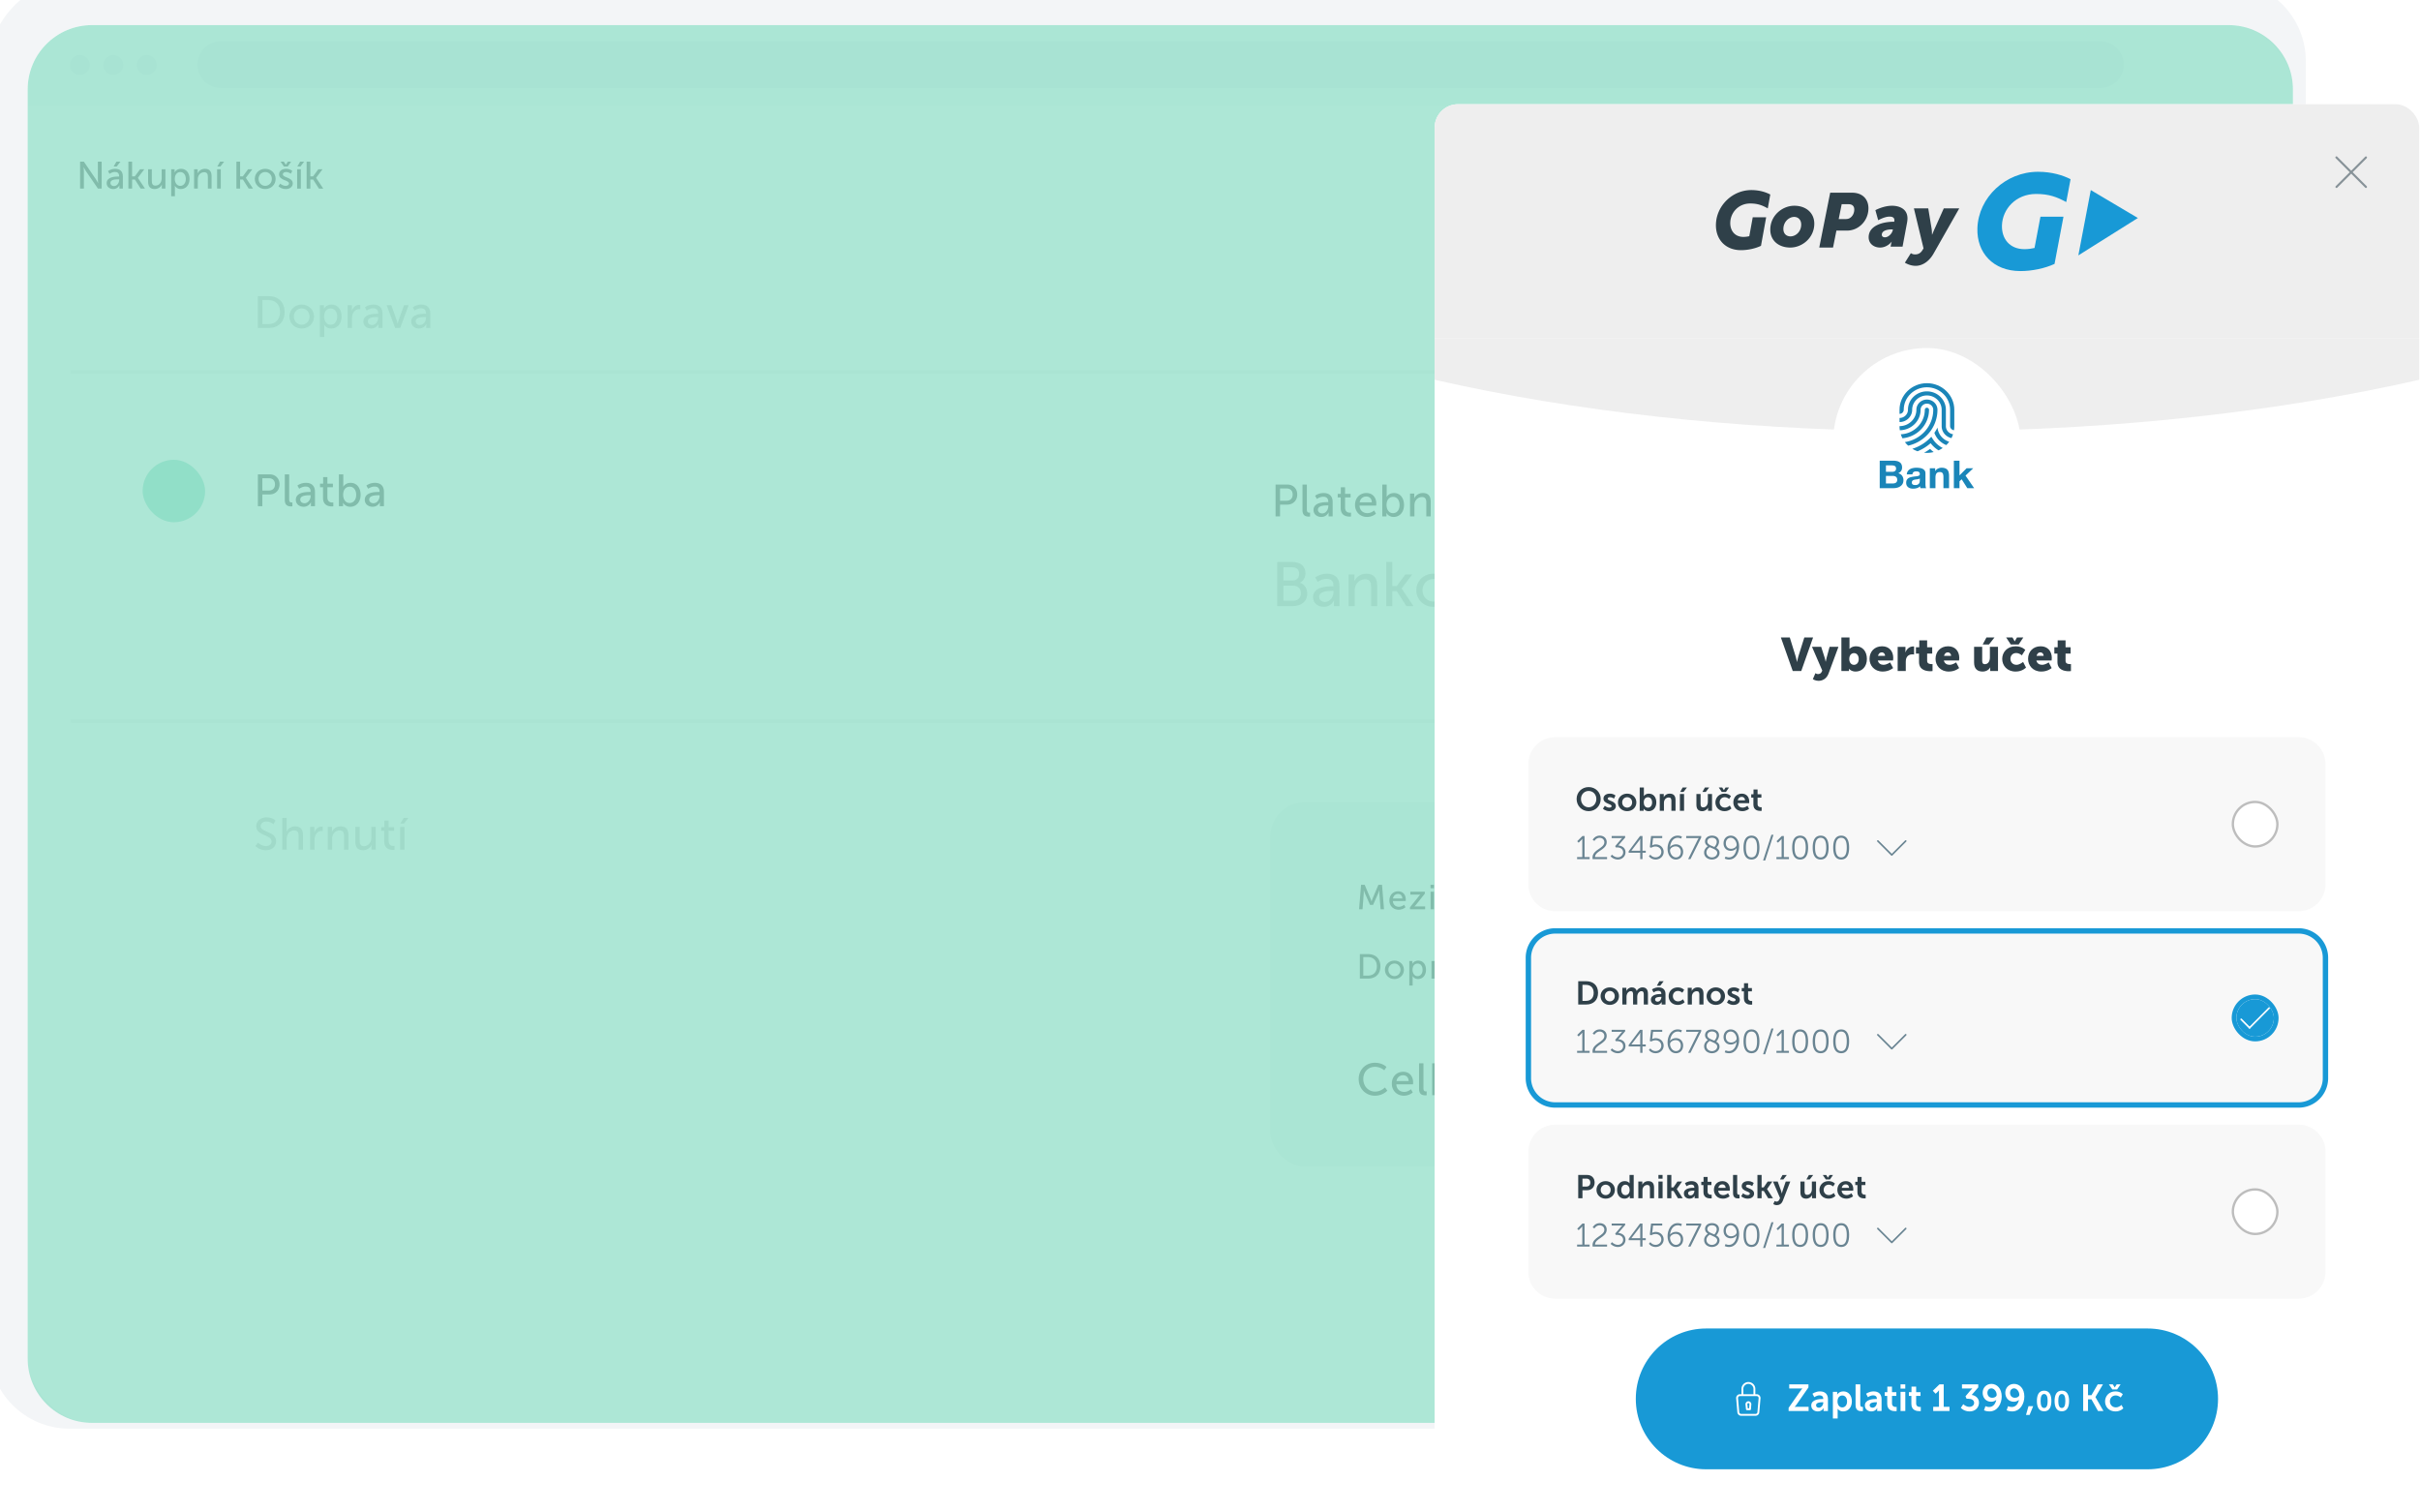 <svg width="901" height="563" fill="none" xmlns="http://www.w3.org/2000/svg"><g filter="url(#filter0_ii_4072_77491)"><rect width="862.562" height="539.101" rx="29.95" transform="matrix(1 0 0 -1 .714 539.103)" fill="#F3F5F7"/></g><g clip-path="url(#clip0_4072_77491)"><rect x="10.298" y="9.345" width="843.394" height="520.413" rx="23.96" fill="#fff"/><path d="M29.821 70.217h1.407v-6.51c0-.569-.1-1.464-.1-1.464h.03s.468.91.838 1.464l4.477 6.51h1.379V60.182h-1.407v6.524c0 .554.1 1.45.1 1.45h-.03s-.468-.91-.838-1.45l-4.463-6.524h-1.393v10.035zm9.89-2.019c0 1.436 1.209 2.19 2.445 2.19 1.72 0 2.303-1.422 2.303-1.422h.028s-.028.242-.028.569v.682h1.28v-4.549c0-1.819-1.024-2.814-2.844-2.814-1.648 0-2.686.853-2.686.853l.569 1.01s.895-.697 2.004-.697c.91 0 1.577.398 1.577 1.577v.128h-.312c-1.208 0-4.335.1-4.335 2.473zm1.393-.07c0-1.294 1.877-1.365 2.914-1.365h.356v.227c0 1.066-.754 2.289-1.92 2.289-.895 0-1.35-.569-1.35-1.152zm1.209-6.141h1.15l1.365-1.805H43.35l-1.037 1.805zm5.49 8.23h1.38v-3.383h1.037l2.16 3.383h1.607l-2.658-3.994v-.029l2.388-3.17h-1.564l-1.962 2.644h-1.009v-5.486h-1.378v10.035zm7.341-2.587c0 1.904.839 2.757 2.46 2.757 1.406 0 2.344-.938 2.643-1.648h.028s-.028.227-.028.525v.953h1.336v-7.192h-1.379v3.368c0 1.422-.867 2.715-2.33 2.715-1.152 0-1.351-.796-1.351-1.79v-4.293h-1.379v4.605zm8.595 5.43h1.378v-3.227c0-.37-.028-.625-.028-.625h.028s.626 1.18 2.203 1.18c1.877 0 3.255-1.479 3.255-3.767 0-2.232-1.222-3.767-3.155-3.767-1.805 0-2.416 1.308-2.416 1.308h-.029s.029-.242.029-.526v-.611h-1.265V73.06zm1.336-6.41c0-1.834.995-2.588 2.075-2.588 1.194 0 2.032 1.01 2.032 2.573 0 1.634-.938 2.573-2.075 2.573-1.322 0-2.032-1.28-2.032-2.559zm7.186 3.567h1.379v-3.369c0-.355.028-.682.114-.966.298-1.038 1.18-1.763 2.274-1.763 1.151 0 1.364.796 1.364 1.805v4.293h1.38v-4.605c0-1.834-.783-2.758-2.474-2.758-1.564 0-2.416 1.023-2.7 1.649h-.03s.03-.242.03-.526v-.952H72.26v7.192zm8.65-8.23h1.151l1.365-1.805h-1.479l-1.037 1.805zm-.085 8.23h1.378v-7.192h-1.378v7.192zm7.19 0h1.378v-3.383h1.038l2.16 3.383H94.2l-2.658-3.994v-.029l2.388-3.17h-1.564l-1.961 2.644h-1.01v-5.486h-1.378v10.035zm6.844-3.61c0 2.188 1.734 3.78 3.88 3.78 2.147 0 3.881-1.592 3.881-3.78 0-2.175-1.734-3.753-3.88-3.753-2.147 0-3.88 1.578-3.88 3.752zm1.408 0c0-1.493 1.122-2.559 2.473-2.559 1.364 0 2.473 1.066 2.473 2.558 0 1.507-1.109 2.587-2.473 2.587-1.35 0-2.473-1.08-2.473-2.587zm7.405 2.728s.967 1.052 2.729 1.052c1.578 0 2.601-.895 2.601-2.09 0-2.358-3.695-2.074-3.695-3.368 0-.625.583-.881 1.18-.881 1.137 0 1.776.64 1.776.64l.555-1.038s-.74-.796-2.317-.796c-1.436 0-2.601.74-2.601 2.047 0 2.345 3.695 2.075 3.695 3.397 0 .583-.597.895-1.194.895-1.251 0-2.061-.838-2.061-.838l-.668.98zm2.033-7.348h1.435l1.251-1.805h-1.208l-.753 1.151h-.029l-.739-1.151h-1.208l1.251 1.805zm5.006 0h1.152l1.364-1.805h-1.478l-1.038 1.805zm-.085 8.23h1.379v-7.192h-1.379v7.192zm3.54 0h1.378v-3.383h1.038l2.161 3.383h1.606l-2.658-3.994v-.029l2.388-3.17h-1.564l-1.961 2.644h-1.01v-5.486h-1.378v10.035z" fill="#4F5254"/><path d="M96.017 122.113h3.931c3.629 0 6.014-2.183 6.014-5.946 0-3.746-2.385-5.913-6.014-5.913h-3.93v11.859zm1.663-1.444v-8.971h2.15c2.655 0 4.418 1.563 4.418 4.469 0 2.923-1.747 4.502-4.417 4.502h-2.15zm10.066-2.822c0 2.586 2.05 4.468 4.586 4.468 2.537 0 4.586-1.882 4.586-4.468 0-2.571-2.049-4.435-4.586-4.435-2.536 0-4.586 1.864-4.586 4.435zm1.663 0c0-1.764 1.327-3.024 2.923-3.024 1.613 0 2.923 1.26 2.923 3.024 0 1.78-1.31 3.057-2.923 3.057-1.596 0-2.923-1.277-2.923-3.057zm9.693 7.626h1.63v-3.813c0-.437-.034-.739-.034-.739h.034s.739 1.394 2.603 1.394c2.218 0 3.847-1.747 3.847-4.452 0-2.637-1.445-4.451-3.729-4.451-2.133 0-2.856 1.545-2.856 1.545h-.033s.033-.285.033-.621v-.723h-1.495v11.86zm1.579-7.576c0-2.167 1.176-3.057 2.453-3.057 1.411 0 2.402 1.192 2.402 3.04 0 1.932-1.109 3.041-2.453 3.041-1.562 0-2.402-1.512-2.402-3.024zm8.745 4.216h1.63v-3.477c0-.521.05-1.041.201-1.529.387-1.259 1.344-1.999 2.386-1.999.252 0 .47.051.47.051v-1.613s-.201-.033-.42-.033c-1.31 0-2.301.974-2.688 2.217h-.033s.033-.286.033-.638v-1.479h-1.579v8.5zm5.863-2.385c0 1.697 1.428 2.587 2.889 2.587 2.033 0 2.722-1.68 2.722-1.68h.033s-.033.286-.033.672v.806h1.511v-5.375c0-2.15-1.209-3.326-3.359-3.326-1.949 0-3.175 1.008-3.175 1.008l.672 1.192s1.058-.823 2.368-.823c1.075 0 1.865.471 1.865 1.865v.151h-.37c-1.427 0-5.123.118-5.123 2.923zm1.646-.084c0-1.529 2.218-1.613 3.444-1.613h.42v.269c0 1.26-.891 2.705-2.268 2.705-1.058 0-1.596-.672-1.596-1.361zm10.185 2.469h1.882l3.141-8.5h-1.714l-2.066 5.745c-.168.471-.285 1.159-.302 1.159h-.034c-.017 0-.117-.688-.285-1.159l-2.066-5.745h-1.731l3.175 8.5zm5.979-2.385c0 1.697 1.428 2.587 2.89 2.587 2.032 0 2.721-1.68 2.721-1.68h.034s-.034.286-.034.672v.806h1.512v-5.375c0-2.15-1.21-3.326-3.36-3.326-1.948 0-3.175 1.008-3.175 1.008l.672 1.192s1.059-.823 2.369-.823c1.075 0 1.864.471 1.864 1.865v.151h-.369c-1.428 0-5.124.118-5.124 2.923zm1.647-.084c0-1.529 2.217-1.613 3.443-1.613h.42v.269c0 1.26-.89 2.705-2.267 2.705-1.059 0-1.596-.672-1.596-1.361z" fill="#CCC"/><path d="M96.017 188.474h1.663v-4.384h2.671c2.167 0 3.729-1.512 3.729-3.763s-1.562-3.712-3.729-3.712h-4.334v11.859zm1.663-5.829v-4.586h2.419c1.411 0 2.285.84 2.285 2.268s-.874 2.318-2.301 2.318H97.68zm8.356 3.511c0 2.133 1.361 2.385 2.285 2.385.285 0 .537-.033.537-.033v-1.445s-.134.017-.285.017c-.504 0-.907-.185-.907-1.21v-9.255h-1.63v9.541zm4.11-.067c0 1.696 1.428 2.587 2.889 2.587a2.939 2.939 0 002.721-1.68h.034s-.034.285-.034.672v.806h1.512v-5.375c0-2.15-1.209-3.326-3.36-3.326-1.948 0-3.174 1.008-3.174 1.008l.672 1.192s1.058-.823 2.368-.823c1.075 0 1.865.471 1.865 1.865v.151h-.37c-1.428 0-5.123.118-5.123 2.923zm1.646-.084c0-1.529 2.217-1.613 3.444-1.613h.419v.269c0 1.26-.89 2.704-2.267 2.704-1.059 0-1.596-.671-1.596-1.36zm8.473-.639c0 2.839 2.167 3.175 3.259 3.175.335 0 .571-.033.571-.033v-1.445s-.152.034-.387.034c-.621 0-1.814-.219-1.814-1.915v-3.78h2.049v-1.31h-2.049v-2.453h-1.579v2.453h-1.159v1.31h1.109v3.964zm5.919 3.108h1.546v-.621c0-.37-.034-.639-.034-.639h.034s.772 1.462 2.671 1.462c2.234 0 3.863-1.747 3.863-4.452 0-2.637-1.444-4.451-3.729-4.451-1.999 0-2.721 1.444-2.721 1.444h-.034s.034-.302.034-.722v-3.88h-1.63v11.859zm1.579-4.216c0-2.167 1.176-3.057 2.453-3.057 1.411 0 2.402 1.192 2.402 3.04 0 1.932-1.109 3.04-2.453 3.04-1.612 0-2.402-1.511-2.402-3.023zm8.057 1.831c0 1.696 1.428 2.587 2.889 2.587 2.033 0 2.721-1.68 2.721-1.68h.034s-.034.285-.034.672v.806h1.512v-5.375c0-2.15-1.209-3.326-3.359-3.326-1.949 0-3.175 1.008-3.175 1.008l.672 1.192s1.058-.823 2.368-.823c1.075 0 1.865.471 1.865 1.865v.151h-.37c-1.428 0-5.123.118-5.123 2.923zm1.646-.084c0-1.529 2.217-1.613 3.444-1.613h.42v.269c0 1.26-.891 2.704-2.268 2.704-1.058 0-1.596-.671-1.596-1.36zM474.914 192.266h1.663v-4.384h2.671c2.167 0 3.729-1.512 3.729-3.763s-1.562-3.712-3.729-3.712h-4.334v11.859zm1.663-5.829v-4.586h2.419c1.411 0 2.285.84 2.285 2.268s-.874 2.318-2.302 2.318h-2.402zm8.356 3.511c0 2.133 1.361 2.385 2.285 2.385.285 0 .537-.033.537-.033v-1.445s-.134.017-.285.017c-.504 0-.908-.185-.908-1.21v-9.255h-1.629v9.541zm4.11-.067c0 1.696 1.428 2.587 2.889 2.587 2.033 0 2.721-1.68 2.721-1.68h.034s-.034.285-.034.672v.806h1.512v-5.375c0-2.15-1.209-3.326-3.36-3.326-1.948 0-3.174 1.008-3.174 1.008l.672 1.192s1.058-.823 2.368-.823c1.075 0 1.865.471 1.865 1.865v.151h-.37c-1.428 0-5.123.118-5.123 2.923zm1.646-.084c0-1.529 2.217-1.613 3.444-1.613h.419v.269c0 1.26-.89 2.704-2.267 2.704-1.059 0-1.596-.671-1.596-1.36zm8.473-.639c0 2.839 2.167 3.175 3.258 3.175.336 0 .572-.033.572-.033v-1.445s-.152.034-.387.034c-.621 0-1.814-.219-1.814-1.915v-3.78h2.049v-1.31h-2.049v-2.453h-1.579v2.453h-1.159v1.31h1.109v3.964zm5.331-1.142c0 2.52 1.831 4.452 4.502 4.452 2.033 0 3.293-1.21 3.293-1.21l-.672-1.192s-1.059.991-2.52.991c-1.512 0-2.839-.941-2.923-2.806h6.199s.05-.487.05-.705c0-2.201-1.277-3.981-3.679-3.981-2.419 0-4.25 1.747-4.25 4.451zm1.731-.991c.235-1.394 1.243-2.167 2.486-2.167 1.092 0 1.999.706 2.049 2.167h-4.535zm8.427 5.241h1.545v-.621c0-.37-.033-.639-.033-.639h.033s.773 1.462 2.671 1.462c2.234 0 3.864-1.747 3.864-4.452 0-2.637-1.445-4.451-3.729-4.451-1.999 0-2.722 1.444-2.722 1.444h-.033s.033-.302.033-.722v-3.88h-1.629v11.859zm1.579-4.216c0-2.167 1.176-3.057 2.452-3.057 1.411 0 2.403 1.192 2.403 3.04 0 1.932-1.109 3.04-2.453 3.04-1.613 0-2.402-1.511-2.402-3.023zm8.745 4.216h1.63v-3.981c0-.42.033-.806.134-1.142.353-1.227 1.394-2.083 2.688-2.083 1.36 0 1.612.94 1.612 2.133v5.073h1.63v-5.442c0-2.167-.924-3.259-2.923-3.259-1.848 0-2.856 1.209-3.192 1.948h-.033s.033-.285.033-.621v-1.126h-1.579v8.5zm10.474-9.726h1.361l1.613-2.133h-1.747l-1.227 2.133zm-.1 9.726h1.629v-8.5h-1.629v8.5zm9.001 0h1.629v-3.88c0-.387.017-.773.101-1.109.319-1.209 1.193-2.234 2.436-2.234 1.31 0 1.478 1.025 1.478 2.133v5.09h1.63v-3.88c0-.437.033-.823.117-1.176.302-1.159 1.193-2.167 2.385-2.167 1.277 0 1.512.941 1.512 2.133v5.09h1.63v-5.442c0-2.167-.891-3.259-2.806-3.259-1.377 0-2.553.907-3.023 1.932h-.034c-.285-1.277-1.125-1.932-2.553-1.932-1.327 0-2.52.957-2.923 1.948h-.034s.034-.285.034-.621v-1.126h-1.579v8.5zm15.018-4.25c0 2.52 1.831 4.452 4.502 4.452 2.033 0 3.293-1.21 3.293-1.21l-.672-1.192s-1.058.991-2.52.991c-1.512 0-2.839-.941-2.923-2.806h6.199s.05-.487.05-.705c0-2.201-1.277-3.981-3.679-3.981-2.419 0-4.25 1.747-4.25 4.451zm1.731-.991c.235-1.394 1.243-2.167 2.486-2.167 1.092 0 1.999.706 2.049 2.167h-4.535zm8.78 2.133c0 2.839 2.167 3.175 3.259 3.175.336 0 .571-.033.571-.033v-1.445s-.151.034-.387.034c-.621 0-1.814-.219-1.814-1.915v-3.78h2.05v-1.31h-2.05v-2.453h-1.579v2.453h-1.159v1.31h1.109v3.964zm5.298-1.159c0 2.587 2.049 4.469 4.586 4.469 2.536 0 4.586-1.882 4.586-4.469 0-2.57-2.05-4.434-4.586-4.434-2.537 0-4.586 1.864-4.586 4.434zm1.663 0c0-1.763 1.327-3.023 2.923-3.023 1.612 0 2.923 1.26 2.923 3.023 0 1.781-1.311 3.058-2.923 3.058-1.596 0-2.923-1.277-2.923-3.058zm9.138.017c0 2.638 1.445 4.452 3.746 4.452 2.1 0 2.789-1.579 2.789-1.579h.033s-.016.235-.016.571v.806h1.545v-11.859h-1.629v3.93c0 .32.033.572.033.572h-.033s-.655-1.344-2.621-1.344c-2.251 0-3.847 1.747-3.847 4.451zm1.663 0c0-1.932 1.109-3.04 2.453-3.04 1.613 0 2.402 1.512 2.402 3.023 0 2.167-1.193 3.058-2.452 3.058-1.412 0-2.403-1.193-2.403-3.041zm8.544 1.865c0 1.696 1.427 2.587 2.889 2.587a2.94 2.94 0 002.721-1.68h.034s-.034.285-.034.672v.806h1.512v-5.375c0-2.15-1.209-3.326-3.36-3.326-1.948 0-3.174 1.008-3.174 1.008l.672 1.192s1.058-.823 2.368-.823c1.075 0 1.865.471 1.865 1.865v.151h-.37c-1.428 0-5.123.118-5.123 2.923zm1.646-.084c0-1.529 2.217-1.613 3.443-1.613h.42v.269c0 1.26-.89 2.704-2.267 2.704-1.059 0-1.596-.671-1.596-1.36zm8.488-4.3h1.714v-1.731h-1.714v1.731zm0 6.769h1.714v-1.73h-1.714v1.73z" fill="#4F5254"/><path d="M475.535 225.65h5.884c2.884 0 5.28-1.582 5.28-4.675 0-1.838-.977-3.466-2.698-3.977v-.047c1.256-.651 2.047-1.93 2.047-3.535 0-2.652-2.001-4.187-4.768-4.187h-5.745v16.421zm2.302-9.513v-4.908h3.396c1.582 0 2.465.977 2.465 2.419 0 1.442-.93 2.489-2.418 2.489h-3.443zm0 7.513v-5.606h3.675c1.721 0 2.838 1.14 2.838 2.815 0 1.674-1.047 2.791-2.815 2.791h-3.698zm11.02-1.303c0 2.349 1.977 3.582 4.001 3.582 2.814 0 3.767-2.326 3.767-2.326h.047s-.047.396-.047.93v1.117h2.094v-7.443c0-2.977-1.675-4.605-4.652-4.605-2.698 0-4.396 1.395-4.396 1.395l.93 1.652s1.466-1.14 3.28-1.14c1.488 0 2.582.651 2.582 2.582v.209h-.512c-1.977 0-7.094.163-7.094 4.047zm2.279-.116c0-2.117 3.071-2.233 4.768-2.233h.582v.372c0 1.745-1.233 3.745-3.14 3.745-1.465 0-2.21-.931-2.21-1.884zm10.963 3.419h2.256v-5.512c0-.582.046-1.117.186-1.582.488-1.698 1.93-2.884 3.721-2.884 1.884 0 2.233 1.302 2.233 2.954v7.024h2.256v-7.536c0-3-1.279-4.512-4.047-4.512-2.558 0-3.954 1.674-4.419 2.698h-.046s.046-.396.046-.861v-1.558h-2.186v11.769zm14.014 0h2.256v-5.536h1.698l3.535 5.536h2.629l-4.35-6.536v-.046l3.908-5.187h-2.559l-3.209 4.326h-1.652v-8.978h-2.256v16.421zm11.2-5.908c0 3.582 2.838 6.187 6.35 6.187 3.512 0 6.35-2.605 6.35-6.187 0-3.558-2.838-6.14-6.35-6.14-3.512 0-6.35 2.582-6.35 6.14zm2.303 0c0-2.442 1.838-4.186 4.047-4.186 2.233 0 4.047 1.744 4.047 4.186 0 2.466-1.814 4.233-4.047 4.233-2.209 0-4.047-1.767-4.047-4.233zm15.863 5.908h2.605l4.35-11.769h-2.373l-2.861 7.954c-.232.652-.395 1.605-.418 1.605h-.047c-.023 0-.163-.953-.395-1.605l-2.861-7.954h-2.396l4.396 11.769zm8.884 0h2.256v-5.512c0-.582.047-1.117.186-1.582.489-1.698 1.931-2.884 3.722-2.884 1.883 0 2.232 1.302 2.232 2.954v7.024h2.256v-7.536c0-3-1.279-4.512-4.047-4.512-2.558 0-3.954 1.674-4.419 2.698h-.046s.046-.396.046-.861v-1.558h-2.186v11.769zm14.154-13.467h1.884l2.233-2.954h-2.419l-1.698 2.954zm-.14 13.467h2.256v-11.769h-2.256v11.769zm11.766 4.652h2.256v-5.28c0-.605-.046-1.023-.046-1.023h.046s1.023 1.93 3.605 1.93c3.07 0 5.326-2.419 5.326-6.164 0-3.651-2-6.163-5.163-6.163-2.954 0-3.954 2.14-3.954 2.14h-.047s.047-.396.047-.861v-1h-2.07v16.421zm2.186-10.49c0-3 1.628-4.233 3.396-4.233 1.954 0 3.326 1.651 3.326 4.21 0 2.674-1.535 4.21-3.396 4.21-2.163 0-3.326-2.094-3.326-4.187zm11.76 5.838h2.256v-4.815c0-.721.07-1.442.279-2.116.535-1.745 1.861-2.768 3.303-2.768.349 0 .651.07.651.07v-2.233s-.279-.047-.581-.047c-1.814 0-3.187 1.349-3.721 3.071h-.047s.047-.396.047-.884v-2.047h-2.187v11.769zm2.303-13.467h2.349l2.047-2.954h-1.977l-1.233 1.884h-.047l-1.209-1.884h-1.977l2.047 2.954zm5.537 7.582c0 3.489 2.535 6.164 6.233 6.164 2.815 0 4.559-1.675 4.559-1.675l-.93-1.651s-1.466 1.372-3.489 1.372c-2.093 0-3.931-1.302-4.047-3.884h8.582s.07-.674.07-.977c0-3.047-1.767-5.512-5.093-5.512-3.35 0-5.885 2.419-5.885 6.163zm2.396-1.372c.325-1.93 1.721-3 3.442-3 1.512 0 2.768.977 2.838 3h-6.28zm14.111 7.257h2.605l4.349-11.769h-2.372l-2.861 7.954c-.233.652-.396 1.605-.419 1.605h-.046c-.024 0-.163-.953-.396-1.605l-2.861-7.954h-2.395l4.396 11.769zm8.023-5.908c0 3.582 2.837 6.187 6.349 6.187s6.35-2.605 6.35-6.187c0-3.558-2.838-6.14-6.35-6.14-3.512 0-6.349 2.582-6.349 6.14zm2.302 0c0-2.442 1.838-4.186 4.047-4.186 2.233 0 4.047 1.744 4.047 4.186 0 2.466-1.814 4.233-4.047 4.233-2.209 0-4.047-1.767-4.047-4.233zm12.305.023c0 3.652 2 6.164 5.187 6.164 2.907 0 3.861-2.186 3.861-2.186h.046s-.023.325-.023.79v1.117h2.14v-16.421h-2.257v5.443c0 .442.047.791.047.791h-.047s-.907-1.861-3.628-1.861c-3.117 0-5.326 2.419-5.326 6.163zm2.302 0c0-2.674 1.536-4.209 3.396-4.209 2.233 0 3.326 2.093 3.326 4.186 0 3.001-1.651 4.233-3.396 4.233-1.953 0-3.326-1.651-3.326-4.21zM95.11 315.003s1.411 1.562 3.931 1.562c2.352 0 3.763-1.511 3.763-3.342 0-3.847-5.745-3.192-5.745-5.645 0-.94.89-1.73 2.15-1.73 1.512 0 2.604 1.025 2.604 1.025l.756-1.378s-1.159-1.192-3.36-1.192c-2.234 0-3.83 1.461-3.83 3.309 0 3.645 5.745 3.091 5.745 5.661 0 1.125-.941 1.747-2.05 1.747-1.763 0-3.023-1.277-3.023-1.277l-.94 1.26zm9.993 1.361h1.63v-3.981c0-.404.033-.79.134-1.126.353-1.226 1.411-2.1 2.688-2.1 1.361 0 1.613.941 1.613 2.134v5.073h1.629v-5.443c0-2.167-.924-3.259-2.923-3.259-1.697 0-2.772 1.075-3.141 1.899h-.034s.034-.303.034-.706v-4.351h-1.63v11.86zm10.374 0h1.629v-3.477c0-.521.051-1.042.202-1.529.386-1.26 1.344-1.999 2.385-1.999.252 0 .471.05.471.05v-1.612s-.202-.034-.42-.034c-1.311 0-2.302.974-2.688 2.218h-.034s.034-.286.034-.639v-1.478h-1.579v8.5zm6.551 0h1.63v-3.981c0-.42.033-.807.134-1.143.353-1.226 1.394-2.083 2.688-2.083 1.36 0 1.612.941 1.612 2.134v5.073h1.63v-5.443c0-2.167-.924-3.259-2.923-3.259-1.848 0-2.856 1.21-3.192 1.949h-.033s.033-.286.033-.622v-1.125h-1.579v8.5zm10.256-3.057c0 2.25.991 3.258 2.906 3.258 1.663 0 2.772-1.108 3.124-1.948h.034s-.034.269-.034.621v1.126h1.579v-8.5h-1.629v3.981c0 1.68-1.025 3.209-2.755 3.209-1.36 0-1.596-.941-1.596-2.117v-5.073h-1.629v5.443zm10.762-.051c0 2.839 2.167 3.175 3.259 3.175.336 0 .571-.034.571-.034v-1.444s-.151.033-.387.033c-.621 0-1.814-.218-1.814-1.915v-3.779h2.05v-1.31h-2.05v-2.453h-1.579v2.453h-1.159v1.31h1.109v3.964zm6.02-6.618h1.361l1.612-2.134h-1.747l-1.226 2.134zm-.101 9.726h1.63v-8.5h-1.63v8.5z" fill="#CCC"/><rect x="700.341" y="203.029" width="100.788" height="32.304" rx="16.152" fill="#E6FAF4"/><path d="M729.299 223.428h6.693v-1.111h-4.419c-.439 0-.685.026-.685.026v-.026s.31-.323.659-.827l4.394-6.345v-.839h-6.41v1.111h4.135c.44 0 .685-.039.685-.039v.026s-.31.323-.659.84l-4.393 6.331v.853zm8.495 0h1.253v-2.985c0-.297.013-.594.078-.852.245-.931.917-1.719 1.873-1.719 1.008 0 1.137.788 1.137 1.641v3.915h1.254v-2.985c0-.336.026-.633.09-.904.233-.892.918-1.667 1.835-1.667.982 0 1.163.724 1.163 1.641v3.915h1.253v-4.186c0-1.667-.684-2.507-2.157-2.507-1.06 0-1.965.698-2.326 1.486h-.026c-.22-.982-.866-1.486-1.964-1.486-1.021 0-1.939.736-2.249 1.499h-.025s.025-.22.025-.478v-.866h-1.214v6.538zm11.552-3.269c0 1.938 1.409 3.424 3.463 3.424 1.564 0 2.533-.93 2.533-.93l-.517-.918s-.814.763-1.938.763c-1.163 0-2.184-.724-2.248-2.158h4.768s.038-.375.038-.543c0-1.692-.982-3.062-2.829-3.062-1.861 0-3.27 1.344-3.27 3.424zm1.331-.762c.181-1.073.957-1.667 1.913-1.667.84 0 1.537.543 1.576 1.667h-3.489zm1.28-3.45h1.305l1.137-1.641H753.3l-.684 1.046h-.026l-.672-1.046h-1.099l1.138 1.641zm5.203 7.481h1.253v-3.062c0-.323.026-.62.104-.879.271-.943 1.072-1.602 2.067-1.602 1.047 0 1.241.723 1.241 1.641v3.902h1.253v-4.186c0-1.667-.711-2.507-2.248-2.507-1.422 0-2.197.93-2.455 1.499h-.026s.026-.22.026-.478v-.866h-1.215v6.538zm7.967-7.843h1.266v-1.279h-1.266v1.279zm.013 7.843h1.253v-6.538h-1.253v6.538zm3.682-2.39c0 2.183 1.667 2.442 2.507 2.442.259 0 .44-.026.44-.026v-1.111s-.117.026-.298.026c-.478 0-1.395-.168-1.395-1.473v-2.908h1.576v-1.008h-1.576v-1.886h-1.215v1.886h-.891v1.008h.852v3.05z" fill="#4F5254"/><rect x="615.059" y="457.584" width="186.071" height="45.225" rx="22.613" fill="#91DEC8"/><path d="M646.707 486.152h8.032v-1.334h-5.303c-.528 0-.822.031-.822.031v-.031s.372-.387.791-.992l5.272-7.613v-1.008h-7.691v1.333h4.962c.527 0 .821-.046.821-.046v.031s-.372.387-.79 1.008l-5.272 7.597v1.024zm9.558-2.202c0 1.566 1.318 2.388 2.667 2.388 1.876 0 2.512-1.551 2.512-1.551h.031s-.031.264-.031.621v.744h1.395v-4.962c0-1.985-1.116-3.07-3.101-3.07-1.799 0-2.931.93-2.931.93l.621 1.101s.977-.76 2.186-.76c.992 0 1.721.434 1.721 1.721v.14h-.341c-1.318 0-4.729.109-4.729 2.698zm1.519-.078c0-1.411 2.047-1.488 3.179-1.488h.388v.248c0 1.163-.822 2.496-2.094 2.496-.977 0-1.473-.62-1.473-1.256zm7.541 5.381h1.504v-3.52c0-.403-.031-.682-.031-.682h.031s.682 1.287 2.404 1.287c2.046 0 3.55-1.613 3.55-4.109 0-2.435-1.333-4.109-3.442-4.109-1.969 0-2.636 1.426-2.636 1.426h-.031s.031-.263.031-.573v-.667h-1.38v10.947zm1.458-6.993c0-2 1.085-2.822 2.264-2.822 1.302 0 2.217 1.101 2.217 2.806 0 1.784-1.024 2.807-2.264 2.807-1.442 0-2.217-1.396-2.217-2.791zm7.979 1.752c0 1.969 1.256 2.202 2.109 2.202.264 0 .496-.031.496-.031v-1.334s-.124.016-.263.016c-.466 0-.838-.171-.838-1.117v-8.543h-1.504v8.807zm3.794-.062c0 1.566 1.318 2.388 2.667 2.388 1.876 0 2.512-1.551 2.512-1.551h.031s-.031.264-.031.621v.744h1.395v-4.962c0-1.985-1.116-3.07-3.101-3.07-1.799 0-2.931.93-2.931.93l.621 1.101s.976-.76 2.186-.76c.992 0 1.721.434 1.721 1.721v.14h-.341c-1.318 0-4.729.109-4.729 2.698zm1.519-.078c0-1.411 2.047-1.488 3.179-1.488h.388v.248c0 1.163-.822 2.496-2.094 2.496-.977 0-1.473-.62-1.473-1.256zm7.821-.589c0 2.621 2 2.931 3.008 2.931.31 0 .528-.031.528-.031v-1.334s-.14.031-.357.031c-.574 0-1.675-.201-1.675-1.767v-3.489h1.892v-1.21H689.4v-2.263h-1.457v2.263h-1.07v1.21h1.023v3.659zm5.449-6.543h1.52v-1.535h-1.52v1.535zm.015 9.412h1.505v-7.846h-1.505v7.846zm4.42-2.869c0 2.621 2 2.931 3.008 2.931.31 0 .527-.031.527-.031v-1.334s-.139.031-.356.031c-.574 0-1.675-.201-1.675-1.767v-3.489h1.892v-1.21h-1.892v-2.263h-1.457v2.263h-1.07v1.21h1.023v3.659zm9.369 2.869h6.296v-1.334h-2.388v-9.613h-1.365l-2.62 2.543.93.961 1.023-1.008c.404-.387.528-.636.528-.636h.031s-.016.342-.016.683v7.07h-2.419v1.334zm11.786-1.303s1.318 1.489 3.551 1.489c2.248 0 3.721-1.644 3.721-3.52 0-2.124-1.767-3.055-3.209-3.21l2.977-3.426v-.977h-6.544v1.333h3.706c.605 0 .931-.046.931-.046v.031s-.326.294-.683.713l-2.388 2.807.357.821h.76c1.349 0 2.543.667 2.543 2.016 0 1.179-1.008 2-2.233 2-1.582 0-2.652-1.194-2.652-1.194l-.837 1.163zm11.853 1.489c3.395 0 4.93-3.349 4.93-6.156 0-3.132-1.767-5.163-4.093-5.163-2.047 0-3.52 1.504-3.52 3.659 0 2.031 1.38 3.597 3.458 3.597.961 0 1.969-.403 2.419-1.023h.031c-.233 1.814-1.272 3.675-3.287 3.675-.869 0-1.567-.372-1.567-.372l-.496 1.333s.822.45 2.125.45zm1.085-5.35c-1.411 0-2.248-.976-2.248-2.31 0-1.271.744-2.248 2.015-2.248 1.396 0 2.466 1.597 2.466 3.023 0 .776-.993 1.535-2.233 1.535zm8.429 5.35c3.396 0 4.931-3.349 4.931-6.156 0-3.132-1.767-5.163-4.093-5.163-2.047 0-3.52 1.504-3.52 3.659 0 2.031 1.38 3.597 3.458 3.597.961 0 1.969-.403 2.419-1.023h.031c-.233 1.814-1.272 3.675-3.288 3.675-.868 0-1.566-.372-1.566-.372l-.496 1.333s.822.45 2.124.45zm1.086-5.35c-1.411 0-2.248-.976-2.248-2.31 0-1.271.744-2.248 2.015-2.248 1.396 0 2.466 1.597 2.466 3.023 0 .776-.993 1.535-2.233 1.535zm10.691 5.164h1.535v-5.024h1.628l2.915 5.024h1.737l-3.381-5.722v-.031l3.179-5.194h-1.69l-2.76 4.605h-1.628v-4.605h-1.535v10.947zm8.904-3.923c0 2.357 1.736 4.109 4.202 4.109 2.047 0 3.132-1.256 3.132-1.256l-.605-1.101s-.961 1.054-2.419 1.054c-1.628 0-2.775-1.225-2.775-2.822 0-1.612 1.147-2.791 2.729-2.791 1.333 0 2.171.9 2.171.9l.713-1.055s-.977-1.147-2.946-1.147c-2.466 0-4.202 1.783-4.202 4.109zm3.132-5.055h1.566l1.364-1.969h-1.318l-.821 1.256h-.031l-.807-1.256h-1.318l1.365 1.969z" fill="#4F5254"/><rect x="472.922" y="298.649" width="328.208" height="135.676" rx="12.922" fill="#F5F7F7"/><path d="M506.007 338.547h1.28l.439-5.75c.039-.556.026-1.37.026-1.37h.026s.284.879.491 1.37l1.809 4.109h1.137l1.822-4.109c.219-.504.491-1.344.491-1.344h.026s-.026.788.013 1.344l.452 5.75h1.266l-.736-9.123h-1.344l-2.094 4.936c-.206.504-.452 1.228-.452 1.228h-.026s-.245-.724-.452-1.228l-2.093-4.936h-1.344l-.737 9.123zm11.284-3.269c0 1.938 1.408 3.424 3.463 3.424 1.563 0 2.532-.93 2.532-.93l-.517-.918s-.814.763-1.938.763c-1.163 0-2.184-.724-2.248-2.158h4.768s.039-.375.039-.543c0-1.693-.982-3.062-2.83-3.062-1.861 0-3.269 1.343-3.269 3.424zm1.331-.763c.181-1.072.956-1.667 1.912-1.667.84 0 1.538.543 1.576 1.667h-3.488zm6.327 4.032h5.647v-1.073h-3.321c-.426 0-.646.026-.646.026v-.026s.284-.258.556-.594l3.295-4.148v-.723h-5.389v1.072h3.063c.426 0 .633-.026.633-.026v.026s-.259.258-.543.607l-3.295 4.135v.724zm7.658-7.844h1.266v-1.279h-1.266v1.279zm.012 7.844h1.254v-6.538h-1.254v6.538zm3.205-.801s.879.956 2.481.956c1.435 0 2.365-.814 2.365-1.9 0-2.145-3.36-1.886-3.36-3.062 0-.568.53-.801 1.073-.801 1.033 0 1.615.581 1.615.581l.504-.943s-.672-.723-2.106-.723c-1.305 0-2.365.671-2.365 1.86 0 2.132 3.36 1.887 3.36 3.088 0 .53-.543.815-1.086.815-1.137 0-1.873-.763-1.873-.763l-.608.892zm6.361-2.481c0 1.99 1.576 3.437 3.527 3.437 1.952 0 3.528-1.447 3.528-3.437 0-1.977-1.576-3.411-3.528-3.411-1.951 0-3.527 1.434-3.527 3.411zm1.279 0c0-1.357 1.021-2.326 2.248-2.326 1.241 0 2.249.969 2.249 2.326 0 1.369-1.008 2.352-2.249 2.352-1.227 0-2.248-.983-2.248-2.352zm7.689.93c0 1.732.762 2.507 2.235 2.507 1.279 0 2.132-.853 2.404-1.499h.025s-.025.207-.025.478v.866h1.214v-6.538h-1.253v3.062c0 1.292-.788 2.468-2.119 2.468-1.047 0-1.228-.724-1.228-1.628v-3.902h-1.253v4.186zm7.864-.917c0 1.964 1.448 3.424 3.502 3.424 1.706 0 2.61-1.047 2.61-1.047l-.504-.917s-.801.879-2.015.879c-1.357 0-2.313-1.021-2.313-2.352 0-1.344.956-2.326 2.274-2.326 1.111 0 1.809.749 1.809.749l.594-.878s-.814-.956-2.455-.956c-2.054 0-3.502 1.485-3.502 3.424zm2.611-4.213h1.305l1.137-1.641h-1.099l-.684 1.047h-.026l-.672-1.047h-1.098l1.137 1.641zm4.986 4.213c0 1.938 1.408 3.424 3.463 3.424 1.563 0 2.532-.93 2.532-.93l-.517-.918s-.814.763-1.938.763c-1.163 0-2.183-.724-2.248-2.158h4.768s.039-.375.039-.543c0-1.693-.982-3.062-2.83-3.062-1.861 0-3.269 1.343-3.269 3.424zm1.331-.763c.181-1.072.956-1.667 1.912-1.667.84 0 1.538.543 1.576 1.667h-3.488zm7.077 1.641c0 2.184 1.667 2.443 2.506 2.443.259 0 .44-.026.44-.026v-1.112s-.117.026-.297.026c-.479 0-1.396-.168-1.396-1.473v-2.907h1.576v-1.008h-1.576v-1.887h-1.215v1.887h-.891v1.008h.853v3.049zm5.122-2.817h1.318v-1.33h-1.318v1.33zm0 5.208h1.318v-1.331h-1.318v1.331zM713.406 338.547h5.246v-1.111h-1.99v-8.012h-1.137l-2.183 2.119.775.802.853-.84c.336-.323.439-.53.439-.53h.026s-.013.284-.013.568v5.893h-2.016v1.111zm10.468-1.086s1.098 1.241 2.959 1.241c1.874 0 3.101-1.37 3.101-2.933 0-1.771-1.473-2.546-2.675-2.675l2.481-2.856v-.814h-5.453v1.112h3.089c.504 0 .775-.039.775-.039v.026s-.271.245-.569.594l-1.99 2.339.298.685h.633c1.124 0 2.119.555 2.119 1.679 0 .982-.84 1.667-1.861 1.667-1.318 0-2.209-.995-2.209-.995l-.698.969zm10.2 1.241c2.83 0 4.109-2.791 4.109-5.13 0-2.61-1.473-4.303-3.411-4.303-1.706 0-2.933 1.254-2.933 3.05 0 1.692 1.15 2.997 2.881 2.997.801 0 1.641-.335 2.016-.852h.026c-.194 1.511-1.06 3.062-2.74 3.062-.723 0-1.305-.31-1.305-.31l-.413 1.111s.685.375 1.77.375zm.904-4.458c-1.175 0-1.873-.814-1.873-1.925 0-1.06.62-1.874 1.68-1.874 1.163 0 2.054 1.331 2.054 2.52 0 .646-.827 1.279-1.861 1.279zm7.348 4.458c2.83 0 4.109-2.791 4.109-5.13 0-2.61-1.473-4.303-3.411-4.303-1.706 0-2.933 1.254-2.933 3.05 0 1.692 1.15 2.997 2.881 2.997.801 0 1.641-.335 2.016-.852h.026c-.194 1.511-1.06 3.062-2.74 3.062-.723 0-1.305-.31-1.305-.31l-.413 1.111s.685.375 1.77.375zm.905-4.458c-1.176 0-1.874-.814-1.874-1.925 0-1.06.62-1.874 1.68-1.874 1.163 0 2.054 1.331 2.054 2.52 0 .646-.827 1.279-1.86 1.279zm9.555 4.303h1.279v-4.187h1.357l2.429 4.187h1.447l-2.817-4.768v-.026l2.649-4.329h-1.408l-2.3 3.838h-1.357v-3.838h-1.279v9.123zm7.743-3.269c0 1.964 1.447 3.424 3.502 3.424 1.705 0 2.61-1.047 2.61-1.047l-.504-.917s-.801.879-2.016.879c-1.357 0-2.313-1.021-2.313-2.352 0-1.344.956-2.326 2.274-2.326 1.111 0 1.809.749 1.809.749l.595-.878s-.814-.956-2.455-.956c-2.055 0-3.502 1.485-3.502 3.424zm2.61-4.213h1.305l1.137-1.641h-1.098l-.685 1.047h-.026l-.672-1.047h-1.098l1.137 1.641zM744.315 364.677c2.442 0 3.231-2.093 3.231-4.729 0-2.623-.789-4.704-3.231-4.704-2.429 0-3.217 2.081-3.217 4.704 0 2.636.788 4.729 3.217 4.729zm0-1.176c-1.486 0-1.912-1.563-1.912-3.553 0-1.977.426-3.528 1.912-3.528 1.499 0 1.926 1.551 1.926 3.528 0 1.99-.427 3.553-1.926 3.553zm9.638 1.021h1.279v-4.187h1.357l2.429 4.187h1.447l-2.817-4.768v-.026l2.649-4.329h-1.408l-2.3 3.838h-1.357v-3.838h-1.279v9.123zm7.743-3.269c0 1.964 1.447 3.424 3.501 3.424 1.706 0 2.611-1.047 2.611-1.047l-.504-.917s-.801.879-2.016.879c-1.357 0-2.313-1.021-2.313-2.352 0-1.344.956-2.326 2.274-2.326 1.111 0 1.809.749 1.809.749l.595-.878s-.815-.956-2.456-.956c-2.054 0-3.501 1.486-3.501 3.424zm2.61-4.213h1.305l1.137-1.641h-1.098l-.685 1.047h-.026l-.672-1.047h-1.098l1.137 1.641zM699.838 407.744h6.82V406.3h-2.587v-10.415h-1.478l-2.839 2.755 1.008 1.041 1.109-1.092c.436-.42.571-.689.571-.689h.033s-.016.37-.016.74v7.66h-2.621v1.444zm12.936-1.411s1.428 1.613 3.847 1.613c2.436 0 4.031-1.781 4.031-3.813 0-2.302-1.914-3.31-3.477-3.478l3.226-3.712v-1.058h-7.089v1.444h4.014a7.98 7.98 0 001.008-.05v.034s-.352.319-.739.772l-2.587 3.041.387.89h.823c1.461 0 2.755.722 2.755 2.184 0 1.276-1.092 2.167-2.419 2.167-1.714 0-2.873-1.294-2.873-1.294l-.907 1.26zm12.924 1.613c3.679 0 5.342-3.629 5.342-6.669 0-3.393-1.915-5.594-4.435-5.594-2.217 0-3.813 1.63-3.813 3.964 0 2.201 1.495 3.898 3.746 3.898 1.042 0 2.134-.437 2.621-1.109h.033c-.252 1.965-1.377 3.981-3.561 3.981-.941 0-1.696-.403-1.696-.403l-.538 1.445s.89.487 2.301.487zm1.176-5.796c-1.528 0-2.436-1.058-2.436-2.503 0-1.377.807-2.435 2.184-2.435 1.512 0 2.671 1.73 2.671 3.275 0 .84-1.075 1.663-2.419 1.663zm9.216 5.796c3.679 0 5.342-3.629 5.342-6.669 0-3.393-1.915-5.594-4.435-5.594-2.217 0-3.813 1.63-3.813 3.964 0 2.201 1.495 3.898 3.746 3.898 1.042 0 2.133-.437 2.621-1.109h.033c-.252 1.965-1.377 3.981-3.561 3.981-.941 0-1.697-.403-1.697-.403l-.537 1.445s.89.487 2.301.487zm1.176-5.796c-1.529 0-2.436-1.058-2.436-2.503 0-1.377.807-2.435 2.184-2.435 1.512 0 2.671 1.73 2.671 3.275 0 .84-1.075 1.663-2.419 1.663zm11.75 5.594h1.663v-5.442h1.764l3.158 5.442h1.881l-3.662-6.198v-.034l3.444-5.627h-1.831l-2.99 4.989h-1.764v-4.989h-1.663v11.859zm9.73-4.25c0 2.554 1.881 4.452 4.552 4.452 2.217 0 3.393-1.361 3.393-1.361l-.655-1.193s-1.041 1.143-2.62 1.143c-1.764 0-3.007-1.327-3.007-3.058 0-1.747 1.243-3.023 2.956-3.023 1.445 0 2.352.974 2.352.974l.773-1.142s-1.059-1.243-3.192-1.243c-2.671 0-4.552 1.932-4.552 4.451zm3.393-5.476h1.697l1.478-2.133h-1.428l-.89 1.36h-.034l-.873-1.36h-1.428l1.478 2.133zM505.858 401.747c0 3.477 2.502 6.199 6.064 6.199 2.973 0 4.602-1.882 4.602-1.882l-.89-1.192s-1.428 1.545-3.662 1.545c-2.637 0-4.401-2.15-4.401-4.687 0-2.519 1.73-4.535 4.384-4.535 2.05 0 3.427 1.293 3.427 1.293l.823-1.243s-1.461-1.562-4.317-1.562c-3.444 0-6.03 2.621-6.03 6.064zm12.341 1.747c0 2.52 1.831 4.452 4.502 4.452 2.032 0 3.292-1.21 3.292-1.21l-.672-1.192s-1.058.991-2.52.991c-1.511 0-2.838-.941-2.922-2.806h6.198s.05-.487.05-.705c0-2.201-1.276-3.981-3.678-3.981-2.419 0-4.25 1.747-4.25 4.451zm1.73-.991c.235-1.394 1.243-2.167 2.486-2.167 1.092 0 1.999.706 2.049 2.167h-4.535zm8.411 2.923c0 2.133 1.36 2.385 2.284 2.385.286 0 .538-.033.538-.033v-1.445s-.135.017-.286.017c-.504 0-.907-.185-.907-1.21v-9.255h-1.629v9.541zm4.882 2.318h1.629v-3.998h1.227l2.553 3.998h1.898l-3.141-4.72v-.034l2.822-3.746h-1.848l-2.318 3.125h-1.193v-6.484h-1.629v11.859zm8.425-4.267c0 2.587 2.049 4.469 4.586 4.469 2.536 0 4.586-1.882 4.586-4.469 0-2.57-2.05-4.434-4.586-4.434-2.537 0-4.586 1.864-4.586 4.434zm1.663 0c0-1.763 1.327-3.023 2.923-3.023 1.612 0 2.923 1.26 2.923 3.023 0 1.781-1.311 3.058-2.923 3.058-1.596 0-2.923-1.277-2.923-3.058zm11.793 4.267h1.881l3.141-8.5h-1.713l-2.066 5.745c-.168.471-.286 1.159-.303 1.159h-.033c-.017 0-.118-.688-.286-1.159l-2.066-5.745h-1.73l3.175 8.5zm6.164-4.25c0 2.52 1.831 4.452 4.502 4.452 2.032 0 3.292-1.21 3.292-1.21l-.672-1.192s-1.058.991-2.52.991c-1.511 0-2.839-.941-2.923-2.806h6.199s.05-.487.05-.705c0-2.201-1.276-3.981-3.678-3.981-2.419 0-4.25 1.747-4.25 4.451zm1.73-.991c.235-1.394 1.243-2.167 2.486-2.167 1.092 0 1.999.706 2.049 2.167h-4.535zm1.663-4.485h1.696l1.479-2.133h-1.428l-.89 1.36h-.034l-.874-1.36h-1.427l1.478 2.133zm11.499 9.726h1.629v-3.998h1.226l2.554 3.998h1.898l-3.142-4.72v-.034l2.823-3.746h-1.848l-2.318 3.125h-1.193v-6.484h-1.629v11.859zm13.206 0h7.341v-1.394h-4.317c-.554 0-.84.033-.84.033v-.033s.37-.336.722-.773l4.284-5.392v-.941h-7.005v1.395h3.981c.554 0 .823-.034.823-.034v.034s-.336.336-.705.789l-4.284 5.375v.941zm8.947-2.385c0 1.696 1.428 2.587 2.889 2.587 2.033 0 2.721-1.68 2.721-1.68h.034s-.034.285-.034.672v.806h1.512v-5.375c0-2.15-1.209-3.326-3.359-3.326-1.949 0-3.175 1.008-3.175 1.008l.672 1.192s1.058-.823 2.368-.823c1.075 0 1.865.471 1.865 1.865v.151h-.37c-1.428 0-5.123.118-5.123 2.923zm1.646-.084c0-1.529 2.217-1.613 3.444-1.613h.42v.269c0 1.26-.891 2.704-2.268 2.704-1.058 0-1.596-.671-1.596-1.36zm8.253 5.829h1.63v-3.813c0-.437-.034-.74-.034-.74h.034s.739 1.395 2.603 1.395c2.218 0 3.847-1.747 3.847-4.452 0-2.637-1.444-4.451-3.729-4.451-2.133 0-2.856 1.545-2.856 1.545h-.033s.033-.285.033-.621v-.723h-1.495v11.86zm1.579-7.576c0-2.167 1.176-3.057 2.453-3.057 1.411 0 2.402 1.192 2.402 3.04 0 1.932-1.109 3.04-2.453 3.04-1.562 0-2.402-1.511-2.402-3.023zm8.729 1.898c0 2.133 1.36 2.385 2.284 2.385.286 0 .538-.033.538-.033v-1.445s-.135.017-.286.017c-.504 0-.907-.185-.907-1.21v-9.255h-1.629v9.541zm4.193-.067c0 1.696 1.428 2.587 2.89 2.587a2.94 2.94 0 002.721-1.68h.033s-.033.285-.033.672v.806h1.512v-5.375c0-2.15-1.21-3.326-3.36-3.326-1.948 0-3.175 1.008-3.175 1.008l.672 1.192s1.058-.823 2.369-.823c1.075 0 1.864.471 1.864 1.865v.151h-.369c-1.428 0-5.124.118-5.124 2.923zm1.647-.084c0-1.529 2.217-1.613 3.443-1.613h.42v.269c0 1.26-.89 2.704-2.268 2.704-1.058 0-1.595-.671-1.595-1.36zm7.648-1.781c0 2.554 1.881 4.452 4.552 4.452 2.218 0 3.393-1.361 3.393-1.361l-.655-1.193s-1.041 1.143-2.62 1.143c-1.764 0-3.007-1.327-3.007-3.058 0-1.747 1.243-3.023 2.956-3.023 1.445 0 2.352.974 2.352.974l.773-1.142s-1.058-1.243-3.192-1.243c-2.671 0-4.552 1.932-4.552 4.451zm9.539 0c0 2.52 1.831 4.452 4.502 4.452 2.033 0 3.292-1.21 3.292-1.21l-.671-1.192s-1.059.991-2.52.991c-1.512 0-2.839-.941-2.923-2.806h6.198s.051-.487.051-.705c0-2.201-1.277-3.981-3.679-3.981-2.419 0-4.25 1.747-4.25 4.451zm1.73-.991c.236-1.394 1.243-2.167 2.487-2.167 1.091 0 1.998.706 2.049 2.167h-4.536zm8.512 5.241h1.629v-3.981c0-.42.034-.806.135-1.142.352-1.227 1.394-2.083 2.687-2.083 1.361 0 1.613.94 1.613 2.133v5.073h1.629v-5.442c0-2.167-.924-3.259-2.923-3.259-1.847 0-2.855 1.209-3.191 1.948h-.034s.034-.285.034-.621v-1.126h-1.579v8.5zm10.558-9.726h1.361l1.612-2.133h-1.747l-1.226 2.133zm-.101 9.726h1.63v-8.5h-1.63v8.5zm4.838-6.769h1.714v-1.731h-1.714v1.731zm0 6.769h1.714v-1.73h-1.714v1.73zM506.292 364.35h3.023c2.791 0 4.626-1.68 4.626-4.574 0-2.882-1.835-4.549-4.626-4.549h-3.023v9.123zm1.279-1.111v-6.9h1.654c2.042 0 3.398 1.201 3.398 3.437 0 2.248-1.344 3.463-3.398 3.463h-1.654zm8.066-2.171c0 1.99 1.576 3.437 3.528 3.437 1.951 0 3.527-1.447 3.527-3.437 0-1.977-1.576-3.411-3.527-3.411-1.952 0-3.528 1.434-3.528 3.411zm1.279 0c0-1.357 1.021-2.326 2.249-2.326 1.24 0 2.248.969 2.248 2.326 0 1.37-1.008 2.352-2.248 2.352-1.228 0-2.249-.982-2.249-2.352zm7.779 5.866h1.254v-2.933c0-.336-.026-.568-.026-.568h.026s.568 1.072 2.003 1.072c1.705 0 2.959-1.344 2.959-3.424 0-2.029-1.112-3.424-2.869-3.424-1.641 0-2.197 1.189-2.197 1.189h-.025s.025-.22.025-.479v-.555h-1.15v9.122zm1.215-5.827c0-1.667.905-2.352 1.887-2.352 1.085 0 1.847.917 1.847 2.339 0 1.486-.852 2.339-1.886 2.339-1.202 0-1.848-1.163-1.848-2.326zm7.05 3.243h1.254v-2.675c0-.4.038-.801.155-1.176.297-.969 1.033-1.537 1.834-1.537.194 0 .362.039.362.039v-1.241s-.155-.026-.323-.026c-1.008 0-1.77.75-2.067 1.706h-.026s.026-.22.026-.491v-1.137h-1.215v6.538zm4.833-1.835c0 1.305 1.098 1.99 2.222 1.99 1.564 0 2.094-1.292 2.094-1.292h.025s-.025.22-.025.517v.62h1.163v-4.135c0-1.654-.931-2.558-2.585-2.558-1.499 0-2.442.775-2.442.775l.517.917s.814-.633 1.822-.633c.827 0 1.434.362 1.434 1.435v.116h-.284c-1.098 0-3.941.09-3.941 2.248zm1.266-.064c0-1.176 1.706-1.241 2.649-1.241h.323v.207c0 .969-.685 2.08-1.744 2.08-.814 0-1.228-.517-1.228-1.046zm8.158 1.899h1.447l2.416-6.538h-1.318l-1.589 4.419c-.129.362-.22.892-.233.892h-.025c-.013 0-.091-.53-.22-.892l-1.589-4.419h-1.331l2.442 6.538zm4.922-1.835c0 1.305 1.099 1.99 2.223 1.99 1.563 0 2.093-1.292 2.093-1.292h.026s-.026.22-.026.517v.62h1.163v-4.135c0-1.654-.93-2.558-2.584-2.558-1.499 0-2.442.775-2.442.775l.516.917s.814-.633 1.822-.633c.827 0 1.435.362 1.435 1.435v.116h-.285c-1.098 0-3.941.09-3.941 2.248zm1.267-.064c0-1.176 1.705-1.241 2.649-1.241h.323v.207c0 .969-.685 2.08-1.745 2.08-.814 0-1.227-.517-1.227-1.046zm6.852-3.308h1.318v-1.331h-1.318v1.331zm0 5.207h1.318v-1.331h-1.318v1.331z" fill="#4F5254"/><rect x="53.105" y="171.182" width="23.259" height="23.259" rx="11.629" fill="#91DEC8"/><path d="M26.374 268.475h811.242M26.374 138.5h811.242" stroke="#F2F2F2" stroke-width="1.292"/><path fill="#F7F9FB" fill-opacity=".75" d="M10.53 9.196h843.162v30.03H10.53z"/><circle cx="29.725" cy="24.212" r="3.735" fill="#E8EDF0" fill-opacity=".75"/><circle cx="42.175" cy="24.212" r="3.735" fill="#E8EDF0" fill-opacity=".75"/><circle cx="54.626" cy="24.212" r="3.735" fill="#E8EDF0" fill-opacity=".75"/><path d="M73.513 24.071a8.715 8.715 0 018.715-8.715h699.766a8.715 8.715 0 010 17.43H82.228a8.715 8.715 0 01-8.715-8.715z" fill="#E8EDF0" fill-opacity=".75"/></g><path d="M10.298 33.305c0-13.232 10.727-23.96 23.96-23.96h795.474c13.233 0 23.96 10.728 23.96 23.96v472.493c0 13.233-10.727 23.96-23.96 23.96H34.258c-13.233 0-23.96-10.728-23.96-23.96V33.305z" fill="#91DEC8" fill-opacity=".75"/><g clip-path="url(#clip1_4072_77491)"><rect x="534.125" y="38.801" width="366.589" height="523.698" rx="8.728" fill="#fff"/><path fill="#EEE" d="M534.125 38.8h366.576v87.28H534.125z"/><g clip-path="url(#clip2_4072_77491)"><g clip-path="url(#clip3_4072_77491)"><path d="M752.22 100.924c-10.233 0-16.287-6.919-16.007-15.913.359-11.515 10.499-21.053 22.593-21.053 5.189 0 9.337 1.343 12.096 2.753l-1.612 8.515c-3.459-1.881-6.431-3.015-11.23-3.015-7.54 0-12.515 5.634-12.704 11.713-.152 4.84 2.761 8.845 8.391 8.845 1.273 0 2.748-.197 3.735-.444l2.205-11.645 8.575.002-3.325 17.572c-3.628 1.682-8.408 2.67-12.717 2.67zM795.964 81.165l-17.533-10.397-4.635 24.32 22.168-13.923z" fill="#1899D6"/><path d="M666.625 88.01c1.923 0 3.986-1.703 3.986-4.418 0-1.762-1.115-2.83-2.62-2.83-1.895 0-4.013 1.79-4.013 4.504 0 1.734 1.115 2.744 2.647 2.744zm1.422-11.406c4.319 0 7.44 2.628 7.44 6.67 0 5.256-4.487 8.894-8.944 8.894-4.32 0-7.441-2.599-7.441-6.67 0-5.227 4.459-8.894 8.945-8.894zM687.062 81.57c.645 0 1.261-.115 1.729-.43.967-.628 1.582-1.8 1.582-3.142 0-1.201-.702-1.972-2.109-1.972h-2.578l-1.114 5.543h2.49zm-5.655-9.83h8c1.23 0 2.285.2 3.194.629 1.963.914 3.047 2.8 3.047 5.17 0 3.43-1.992 6.345-4.806 7.63a7.738 7.738 0 01-3.223.686h-3.897l-1.259 6.314h-5.128l4.072-20.429zM701.812 88.357c1.268 0 2.649-1.415 2.875-2.628l.056-.319h-.451c-1.043 0-3.663.232-3.663 1.994 0 .548.365.953 1.183.953zm3.24-5.804h.198c.029-.203.056-.462.056-.55 0-.98-.676-1.357-1.832-1.357-1.832 0-4.199 1.358-4.199 1.358l-1.043-3.755s2.988-1.645 6.201-1.645c2.451 0 5.749.98 5.749 4.735 0 .434-.056.924-.141 1.445l-1.69 9.038h-4.454l.169-.895c.085-.49.254-.924.254-.924h-.057s-1.578 2.165-4.283 2.165c-2.17 0-4.256-1.328-4.256-3.84 0-4.505 5.609-5.775 9.328-5.775zM712.957 94.728c.891 0 1.959-.237 2.76-1.536l.445-.709-3.59-14.906h5.341l1.247 7.527c.148.827.148 2.244.148 2.244h.06s.535-1.33.919-2.155l3.414-7.616h5.758l-9.556 16.825c-1.9 3.336-4.542 4.576-6.678 4.576-2.256 0-4.007-1.18-4.007-1.18l2.226-3.543s.622.473 1.513.473zM648.212 93.141c-5.976 0-9.51-4.187-9.346-9.63.209-6.97 6.129-12.743 13.191-12.743 3.03 0 5.432.798 7.044 1.652l-.935 5.17c-2.02-1.14-3.743-1.827-6.544-1.827-4.403 0-7.308 3.41-7.418 7.088-.089 2.932 1.611 5.356 4.899 5.356.744 0 1.605-.121 2.182-.27l1.286-7.048h4.998l-1.932 10.637c-2.118 1.018-4.909 1.615-7.425 1.615z" fill="#2F4049"/></g></g><path fill-rule="evenodd" clip-rule="evenodd" d="M870.169 58.336a.393.393 0 00-.556.556l5.221 5.22-5.221 5.222a.394.394 0 00.556.555l5.22-5.221 5.221 5.221a.394.394 0 00.556-.555l-5.221-5.221 5.221-5.221a.394.394 0 00-.556-.556l-5.221 5.221-5.22-5.22z" fill="#879298"/><g clip-path="url(#clip4_4072_77491)"><ellipse cx="717.421" cy="32.916" rx="347.844" ry="127.641" fill="#EEE"/></g><g filter="url(#filter1_d_4072_77491)"><rect x="682.508" y="126.083" width="69.823" height="69.823" rx="34.912" fill="#fff"/><g clip-path="url(#clip5_4072_77491)" fill="#1A85B8"><path d="M721.365 155.691a14.997 14.997 0 01-1.168 1.961 7.544 7.544 0 001.873 2.906 7.854 7.854 0 002.559 1.661 10.06 10.06 0 001.084-1.241c-2.368-.735-4.13-2.8-4.348-5.287z"/><path d="M724.481 155.171v-6.094c0-3.78-3.167-6.855-7.06-6.855s-7.061 3.075-7.061 6.855c0 1.68-1.408 3.047-3.138 3.047v1.523c2.596 0 4.707-2.05 4.707-4.57 0-2.94 2.464-5.332 5.492-5.332s5.491 2.392 5.491 5.332v6.094c0 2.164 1.558 3.982 3.642 4.452.237-.461.438-.942.599-1.439-1.51-.22-2.672-1.487-2.672-3.013zM720.963 161.634a9.228 9.228 0 01-1.374-1.688l-.522-.826-.747.731a15.705 15.705 0 01-6.329 3.747c.607.373 1.258.685 1.943.928a17.253 17.253 0 004.858-3.009 11.056 11.056 0 002.955 2.67 10.24 10.24 0 001.563-.886 9.395 9.395 0 01-2.347-1.667z"/><path d="M717.42 139.174c-5.624 0-10.199 4.442-10.199 9.903v1.523c.865 0 1.569-.683 1.569-1.523 0-4.621 3.871-8.379 8.63-8.379 4.758 0 8.629 3.758 8.629 8.379v6.093c0 .803.644 1.463 1.457 1.519.074-.479.112-.969.112-1.468v-6.144c0-5.461-4.575-9.903-10.198-9.903z"/><path d="M717.42 145.269c-2.163 0-3.923 1.708-3.923 3.808 0 3.36-2.815 6.094-6.276 6.094v.051c0 .499.039.991.113 1.471a7.912 7.912 0 005.436-2.229c1.481-1.438 2.296-3.351 2.296-5.387 0-1.26 1.056-2.285 2.354-2.285 1.297 0 2.353 1.025 2.353 2.285 0 6.058-4.576 11.097-10.549 12.031.364.476.77.919 1.214 1.324a14.138 14.138 0 006.77-3.658c2.666-2.588 4.134-6.032 4.134-9.697 0-2.1-1.759-3.808-3.922-3.808zM718.739 163.789l-.142-.14a18.604 18.604 0 01-2.24 1.421 10.49 10.49 0 003.584-.253c-.422-.317-.824-.66-1.202-1.028z"/><path d="M717.417 148.314a.773.773 0 00-.785.762c0 4.885-3.968 8.888-8.94 9.129a9.58 9.58 0 00.625 1.482 11.034 11.034 0 006.669-3.069c2.073-2.013 3.215-4.692 3.215-7.542a.773.773 0 00-.784-.762z"/></g><path d="M702.165 172.17v-2.394h2.17c.207 0 .404.019.591.057.197.029.369.086.517.172a.958.958 0 01.354.358c.089.153.133.349.133.588 0 .43-.133.741-.399.932-.265.191-.605.287-1.018.287h-2.348zm-2.319-4.144v10.238h5.11c.472 0 .93-.058 1.373-.173a3.636 3.636 0 001.196-.53c.354-.239.635-.545.842-.918.206-.382.31-.831.31-1.347 0-.641-.163-1.186-.488-1.635-.315-.459-.797-.779-1.447-.961.473-.219.827-.501 1.064-.845.246-.345.369-.775.369-1.291 0-.478-.084-.879-.251-1.204a1.878 1.878 0 00-.68-.774 2.922 2.922 0 00-1.063-.431 6.752 6.752 0 00-1.373-.129h-4.962zm2.319 8.488v-2.81h2.525c.502 0 .905.115 1.211.344.305.22.457.593.457 1.119 0 .267-.049.487-.147.659a1.099 1.099 0 01-.369.416c-.158.095-.34.167-.547.215a3.59 3.59 0 01-.65.057h-2.48zM709.933 173.131c.03-.478.153-.875.37-1.19a2.47 2.47 0 01.827-.76 3.549 3.549 0 011.122-.402 6.364 6.364 0 011.27-.129c.384 0 .773.029 1.166.086.394.048.754.148 1.078.301.325.153.591.368.798.645.207.268.31.627.31 1.076v3.857c0 .334.02.654.059.96.039.306.108.536.207.689h-2.127a4.511 4.511 0 01-.103-.345 4.284 4.284 0 01-.044-.372 2.756 2.756 0 01-1.182.702 4.865 4.865 0 01-1.388.201c-.364 0-.704-.043-1.019-.129a2.361 2.361 0 01-.827-.402 1.948 1.948 0 01-.561-.688c-.128-.277-.192-.607-.192-.989 0-.421.074-.765.222-1.032.157-.278.354-.497.59-.66.246-.162.522-.282.827-.358.315-.086.63-.153.945-.201.315-.048.626-.086.931-.115.305-.029.576-.072.812-.129a1.49 1.49 0 00.561-.244c.138-.114.202-.277.192-.487 0-.22-.039-.392-.118-.516a.682.682 0 00-.295-.301.978.978 0 00-.429-.144 2.953 2.953 0 00-.517-.043c-.413 0-.738.086-.974.258-.236.172-.374.459-.414.861h-2.097zm4.844 1.505a1.01 1.01 0 01-.34.186c-.128.039-.27.072-.428.101a6.458 6.458 0 01-.472.072 9.468 9.468 0 00-.502.071 4.228 4.228 0 00-.473.115 1.411 1.411 0 00-.399.201.883.883 0 00-.266.301.977.977 0 00-.103.473.95.95 0 00.103.459.845.845 0 00.281.301c.118.067.256.114.414.143.157.029.319.043.487.043.413 0 .733-.067.96-.201.226-.133.393-.291.502-.473.108-.191.172-.382.192-.573a3.23 3.23 0 00.044-.459v-.76zM718.501 170.851v7.413h2.097v-3.886c0-.755.128-1.295.384-1.62.256-.335.67-.502 1.241-.502.502 0 .851.153 1.048.459.197.296.296.75.296 1.362v4.187h2.096v-4.56c0-.459-.044-.874-.132-1.247a2.227 2.227 0 00-.429-.961 1.947 1.947 0 00-.856-.616c-.355-.153-.812-.23-1.374-.23a3.01 3.01 0 00-1.299.301 2.337 2.337 0 00-1.034.932h-.044v-1.032h-1.994zM727.447 168.026v10.238h2.097v-2.553l.812-.76 2.097 3.313h2.54l-3.205-4.689 2.88-2.724h-2.481l-2.643 2.667v-5.492h-2.097z" fill="#1A85B8"/></g><path d="M667.461 249.821h3.177l4.399-12.482h-3.264l-2.235 7.105c-.244.786-.471 2.008-.471 2.008h-.035s-.227-1.222-.471-2.008l-2.2-7.105h-3.317l4.417 12.482zm7.485 3.037s.908.629 2.095.629c1.431 0 3.003-.699 3.753-2.706l3.684-9.95h-3.3l-1.134 4.189c-.123.489-.297 1.344-.297 1.344h-.035s-.175-.907-.332-1.396l-1.326-4.137h-3.422l3.823 8.815-.175.419c-.314.768-.96.908-1.448.908-.437 0-.926-.332-.926-.332l-.96 2.217zm10.63-3.037h2.828v-.297c0-.279-.018-.506-.018-.506h.035s.803 1.012 2.461 1.012c2.392 0 4.19-1.85 4.19-4.696 0-2.793-1.606-4.713-4.05-4.713-1.588 0-2.426.96-2.426.96h-.035s.035-.314.035-.768v-3.474h-3.02v12.482zm2.932-4.434c0-1.554.856-2.217 1.763-2.217 1.048 0 1.764.873 1.764 2.217 0 1.379-.821 2.147-1.764 2.147-1.187 0-1.763-1.065-1.763-2.147zm7.537-.07c0 2.392 1.728 4.713 4.94 4.713 2.391 0 3.84-1.309 3.84-1.309l-1.117-2.112s-1.187.908-2.479.908c-.96 0-1.868-.507-2.094-1.606h5.673s.07-.646.07-.943c0-2.496-1.502-4.347-4.155-4.347-2.898 0-4.678 2.06-4.678 4.696zm3.159-1.135c.157-.663.576-1.291 1.449-1.291.716 0 1.187.61 1.187 1.291h-2.636zm7.323 5.639h3.02v-3.404c0-.489.052-.891.157-1.222.437-1.344 1.606-1.571 2.322-1.571.366 0 .611.052.611.052v-2.968s-.175-.034-.349-.034c-1.344 0-2.479 1.012-2.863 2.234h-.035s.035-.262.035-.559v-1.518h-2.898v8.99zm7.955-3.317c0 3.02 2.775 3.404 4.207 3.404.489 0 .82-.052.82-.052v-2.619s-.157.018-.401.018c-.576 0-1.606-.14-1.606-1.152v-2.759h1.885v-2.356h-1.885v-2.584h-2.933v2.584h-1.239v2.356h1.152v3.16zm6.145-1.187c0 2.392 1.728 4.713 4.94 4.713 2.392 0 3.841-1.309 3.841-1.309l-1.117-2.112s-1.187.908-2.479.908c-.96 0-1.868-.507-2.095-1.606h5.673s.07-.646.07-.943c0-2.496-1.501-4.347-4.154-4.347-2.898 0-4.679 2.06-4.679 4.696zm3.16-1.135c.157-.663.576-1.291 1.449-1.291.715 0 1.187.61 1.187 1.291h-2.636zm11.189 2.479c0 2.531 1.414 3.369 3.195 3.369 1.205 0 2.322-.593 2.811-1.553h.034s-.034.261-.034.558v.786h2.897v-8.99h-3.02v3.98c0 1.344-.611 2.479-1.902 2.479-.629 0-.961-.35-.961-1.187v-5.272h-3.02v5.83zm3.195-6.703h2.339l2.06-2.619h-2.985l-1.414 2.619zm7.277 5.359c0 2.479 1.798 4.713 5.01 4.713 2.514 0 3.858-1.484 3.858-1.484l-1.1-2.112s-1.204 1.083-2.461 1.083c-1.519 0-2.252-1.17-2.252-2.235s.716-2.147 2.147-2.147c1.24 0 2.112.873 2.112.873l1.275-2.025s-1.135-1.362-3.579-1.362c-3.229 0-5.01 2.287-5.01 4.696zm3.195-5.359h2.932l1.729-2.619h-2.357l-.821 1.432h-.035l-.82-1.432h-2.357l1.729 2.619zm6.437 5.359c0 2.392 1.728 4.713 4.94 4.713 2.392 0 3.841-1.309 3.841-1.309l-1.117-2.112s-1.187.908-2.479.908c-.96 0-1.868-.507-2.095-1.606h5.674s.069-.646.069-.943c0-2.496-1.501-4.347-4.154-4.347-2.898 0-4.679 2.06-4.679 4.696zm3.16-1.135c.157-.663.576-1.291 1.449-1.291.716 0 1.187.61 1.187 1.291h-2.636zm7.776 2.322c0 3.02 2.776 3.404 4.208 3.404.488 0 .82-.052.82-.052v-2.619s-.157.018-.402.018c-.576 0-1.606-.14-1.606-1.152v-2.759h1.886v-2.356h-1.886v-2.584h-2.932v2.584h-1.24v2.356h1.152v3.16z" fill="#2F4049"/><path d="M569.038 284.462c0-5.522 4.477-10 10-10h276.763c5.523 0 10 4.478 10 10v44.804c0 5.523-4.477 10-10 10H579.038c-5.523 0-10-4.477-10-10v-44.804z" fill="#F8F8F8"/><path d="M586.996 297.465c0 2.554 1.93 4.546 4.484 4.546 2.554 0 4.485-1.992 4.485-4.546 0-2.48-1.931-4.423-4.485-4.423-2.554 0-4.484 1.943-4.484 4.423zm1.625 0c0-1.711 1.271-2.981 2.859-2.981 1.589 0 2.86 1.27 2.86 2.981 0 1.784-1.271 3.104-2.86 3.104-1.588 0-2.859-1.32-2.859-3.104zm8.18 3.629s.867.917 2.419.917c1.479 0 2.383-.831 2.383-1.87 0-2.004-3.03-1.894-3.03-2.774 0-.391.391-.562.794-.562.953 0 1.527.538 1.527.538l.575-1.149s-.685-.708-2.09-.708c-1.344 0-2.383.672-2.383 1.833 0 2.004 3.031 1.881 3.031 2.81 0 .367-.379.562-.819.562-1.014 0-1.698-.684-1.698-.684l-.709 1.087zm5.586-2.346c0 1.919 1.527 3.263 3.434 3.263 1.894 0 3.421-1.344 3.421-3.263 0-1.906-1.527-3.262-3.434-3.262-1.894 0-3.421 1.356-3.421 3.262zm1.576 0c0-1.148.843-1.943 1.858-1.943 1.002 0 1.845.795 1.845 1.943 0 1.161-.843 1.943-1.845 1.943-1.015 0-1.858-.782-1.858-1.943zm6.526 3.116h1.466v-.354c0-.245-.024-.428-.024-.428h.024s.562.929 1.857.929c1.65 0 2.86-1.283 2.86-3.263 0-1.93-1.076-3.262-2.762-3.262-1.32 0-1.869.904-1.869.904h-.025s.025-.22.025-.526v-2.676h-1.552v8.676zm1.503-3.079c0-1.381.757-1.967 1.564-1.967.916 0 1.552.769 1.552 1.955 0 1.234-.709 1.93-1.564 1.93-1.039 0-1.552-.953-1.552-1.918zm5.967 3.079h1.552v-2.859c0-.293.024-.574.11-.831.232-.745.843-1.271 1.674-1.271.794 0 .99.513.99 1.271v3.69h1.539v-4.008c0-1.649-.782-2.37-2.163-2.37-1.258 0-1.943.769-2.211 1.295h-.025s.025-.196.025-.428v-.721h-1.491v6.232zm7.592-7.002h1.246l1.283-1.661h-1.601l-.928 1.661zm-.098 7.002h1.552v-6.232h-1.552v6.232zm6.144-2.224c0 1.699.83 2.371 2.162 2.371 1.064 0 1.858-.648 2.163-1.295h.025s-.025.195-.025.44v.708h1.491v-6.232h-1.552v2.86c0 1.112-.623 2.101-1.747 2.101-.77 0-.966-.513-.966-1.27v-3.691h-1.551v4.008zm2.236-4.778h1.246l1.283-1.661h-1.601l-.928 1.661zm4.843 3.886c0 1.809 1.32 3.263 3.385 3.263 1.674 0 2.566-1.014 2.566-1.014l-.598-1.1s-.783.794-1.833.794c-1.186 0-1.943-.904-1.943-1.955 0-1.063.745-1.931 1.894-1.931.977 0 1.625.672 1.625.672l.684-1.063s-.77-.928-2.395-.928c-2.065 0-3.385 1.49-3.385 3.262zm2.371-3.886h1.552l1.136-1.661h-1.283l-.611.989h-.024l-.611-.989h-1.283l1.124 1.661zm4.3 3.886c0 1.772 1.283 3.263 3.349 3.263 1.551 0 2.505-.892 2.505-.892l-.599-1.112s-.795.684-1.797.684c-.928 0-1.771-.562-1.869-1.649h4.301s.037-.416.037-.599c0-1.65-.966-2.957-2.762-2.957-1.857 0-3.165 1.344-3.165 3.262zm1.638-.77c.146-.806.696-1.295 1.491-1.295.684 0 1.209.452 1.234 1.295h-2.725zm5.837 1.601c0 2.09 1.723 2.346 2.591 2.346.293 0 .476-.036.476-.036v-1.357s-.11.025-.281.025c-.427 0-1.234-.147-1.234-1.173v-2.42h1.418v-1.234h-1.418v-1.796h-1.515v1.796h-.843v1.234h.806v2.615z" fill="#2F4049"/><path d="M587.179 319.864h4.656v-.757h-1.894v-7.833h-.782l-1.943 1.931.537.549.917-.916c.342-.33.427-.513.427-.513h.025s-.012.232-.012.476v6.306h-1.931v.757zm5.79 0h5.364v-.757h-4.484c.012-2.285 4.35-2.689 4.35-5.573 0-1.344-.978-2.407-2.615-2.407-1.821 0-2.603 1.552-2.603 1.552l.635.428s.66-1.173 1.919-1.173c1.075 0 1.784.708 1.784 1.649 0 2.322-4.399 2.713-4.399 5.731 0 .171.012.355.049.55zm6.677-1.026s1.039 1.173 2.725 1.173c1.625 0 2.823-1.222 2.823-2.688 0-1.858-1.601-2.469-2.689-2.53l2.567-2.957v-.562h-5.023v.757h3.226c.452 0 .697-.036.697-.036v.024s-.22.208-.452.477l-2.151 2.517.208.501h.586c1.125 0 2.163.623 2.163 1.833 0 1.1-.941 1.857-1.967 1.857-1.32 0-2.2-1.014-2.2-1.014l-.513.648zm6.727-1.357h4.302v2.383h.843v-2.383h1.222v-.745h-1.222v-5.462h-.917l-4.228 5.658v.549zm1.027-.745v-.024l2.859-3.727c.232-.306.428-.648.428-.648h.024s-.036.44-.036.806v3.593H607.4zm6.509 2.053s.806 1.222 2.517 1.222c1.674 0 2.982-1.234 2.982-2.823 0-1.552-1.234-2.798-2.957-2.798-.77 0-1.308.33-1.308.33h-.024s.049-.184.085-.489l.245-2.2h3.421v-.757h-4.155l-.464 4.167.538.195s.647-.464 1.564-.464c1.222 0 2.175.843 2.175 2.016s-.953 2.016-2.139 2.016c-1.307 0-1.942-1.002-1.942-1.002l-.538.587zm10.052 1.222c1.503 0 2.701-1.088 2.701-2.872 0-1.625-1.112-2.774-2.677-2.774-.892 0-1.759.391-2.175 1.002h-.024c.147-1.674 1.063-3.446 2.859-3.446a2.77 2.77 0 011.247.306l.317-.745s-.623-.355-1.576-.355c-2.652 0-3.776 2.701-3.776 4.851 0 2.322 1.234 4.033 3.104 4.033zm-.012-.794c-1.283 0-2.175-1.479-2.175-2.628 0-.696.928-1.466 2.077-1.466 1.173 0 1.943.807 1.943 2.028 0 1.186-.684 2.066-1.845 2.066zm4.567.647h.879l3.984-8.004v-.586h-5.584v.757h4.02c.428 0 .648-.024.648-.024v.024s-.245.33-.477.795l-3.47 7.038zm5.945-2.468c0 1.625 1.356 2.615 2.908 2.615 1.662 0 2.847-1.137 2.847-2.481 0-.892-.537-1.442-1.246-1.845.098-.098 1.051-1.1 1.051-2.322 0-1.344-1.027-2.236-2.627-2.236-1.736 0-2.591 1.063-2.591 2.175 0 .819.452 1.344 1.063 1.748-.195.122-1.405.965-1.405 2.346zm4.888.122c0 1.014-.966 1.711-1.98 1.711-1.039 0-2.041-.709-2.041-1.87 0-1.1.966-1.784 1.235-1.943 1.27.611 2.786.99 2.786 2.102zm-3.691-4.203c0-.77.636-1.406 1.736-1.406 1.038 0 1.771.575 1.771 1.491 0 1.027-.733 1.796-.892 1.943-1.234-.538-2.615-.916-2.615-2.028zm8.06 6.696c2.664 0 3.776-2.701 3.776-4.851 0-2.322-1.234-4.033-3.104-4.033-1.503 0-2.688 1.088-2.688 2.872 0 1.625 1.1 2.774 2.664 2.774.892 0 1.759-.391 2.187-1.002h.024c-.158 1.674-1.063 3.446-2.871 3.446-.709 0-1.247-.306-1.247-.306l-.317.746s.635.354 1.576.354zm.782-3.996c-1.173 0-1.943-.806-1.943-2.028 0-1.186.684-2.066 1.845-2.066 1.283 0 2.175 1.479 2.175 2.628 0 .696-.916 1.466-2.077 1.466zm7.61 3.996c2.236 0 2.957-1.955 2.957-4.448 0-2.468-.721-4.436-2.957-4.436-2.236 0-2.97 1.968-2.97 4.436 0 2.493.734 4.448 2.97 4.448zm0-.794c-1.638 0-2.09-1.601-2.09-3.654 0-2.041.452-3.642 2.09-3.642 1.625 0 2.077 1.601 2.077 3.642 0 2.053-.452 3.654-2.077 3.654zm4.313 1.16h.782l3.092-9.58h-.77l-3.104 9.58zm4.969-.513h4.656v-.757h-1.894v-7.833h-.782l-1.943 1.931.537.549.917-.916c.342-.33.427-.513.427-.513h.025s-.012.232-.012.476v6.306h-1.931v.757zm8.833.147c2.236 0 2.957-1.955 2.957-4.448 0-2.468-.721-4.436-2.957-4.436-2.237 0-2.97 1.968-2.97 4.436 0 2.493.733 4.448 2.97 4.448zm0-.794c-1.638 0-2.09-1.601-2.09-3.654 0-2.041.452-3.642 2.09-3.642 1.625 0 2.077 1.601 2.077 3.642 0 2.053-.452 3.654-2.077 3.654zm7.637.794c2.236 0 2.957-1.955 2.957-4.448 0-2.468-.721-4.436-2.957-4.436-2.236 0-2.97 1.968-2.97 4.436 0 2.493.734 4.448 2.97 4.448zm0-.794c-1.638 0-2.09-1.601-2.09-3.654 0-2.041.452-3.642 2.09-3.642 1.625 0 2.077 1.601 2.077 3.642 0 2.053-.452 3.654-2.077 3.654zm7.637.794c2.236 0 2.957-1.955 2.957-4.448 0-2.468-.721-4.436-2.957-4.436-2.236 0-2.969 1.968-2.969 4.436 0 2.493.733 4.448 2.969 4.448zm0-.794c-1.637 0-2.089-1.601-2.089-3.654 0-2.041.452-3.642 2.089-3.642 1.625 0 2.077 1.601 2.077 3.642 0 2.053-.452 3.654-2.077 3.654z" fill="#698492"/><path fill-rule="evenodd" clip-rule="evenodd" d="M709.312 312.899a.306.306 0 01.432.432l-5.194 5.193a.307.307 0 01-.432.001l-5.194-5.194a.306.306 0 01.432-.432l4.978 4.978 4.978-4.978z" fill="#698492"/><rect x="831.325" y="298.572" width="16.584" height="16.584" rx="8.292" fill="#fff" stroke="#BDBDBD" stroke-width=".873"/><path d="M569.038 356.598c0-5.523 4.477-10 10-10h276.763c5.523 0 10 4.477 10 10v44.803c0 5.523-4.477 10-10 10H579.038c-5.523 0-10-4.477-10-10v-44.803z" fill="#F8F8F8"/><path d="M587.594 374h2.958c2.676 0 4.423-1.613 4.423-4.351 0-2.737-1.747-4.325-4.423-4.325h-2.958V374zm1.577-1.357v-5.963h1.295c1.735 0 2.884 1.039 2.884 2.969 0 1.955-1.124 2.994-2.884 2.994h-1.295zm6.748-1.76c0 1.919 1.528 3.263 3.434 3.263 1.894 0 3.421-1.344 3.421-3.263 0-1.906-1.527-3.262-3.433-3.262-1.894 0-3.422 1.356-3.422 3.262zm1.576 0c0-1.148.844-1.942 1.858-1.942 1.002 0 1.845.794 1.845 1.942 0 1.161-.843 1.943-1.845 1.943-1.014 0-1.858-.782-1.858-1.943zm6.526 3.117h1.552v-2.738c0-.281.012-.562.073-.794.196-.794.721-1.43 1.527-1.43.734 0 .844.575.844 1.247V374h1.552v-2.738c0-.293.012-.562.073-.806.183-.782.709-1.418 1.503-1.418.721 0 .855.538.855 1.247V374h1.552v-4.009c0-1.637-.745-2.37-2.041-2.37-.977 0-1.784.611-2.126 1.283h-.024c-.257-.843-.868-1.283-1.821-1.283-.978 0-1.723.684-2.028 1.295h-.025s.025-.195.025-.428v-.721h-1.491V374zm10.632-1.797c0 1.247 1.002 1.943 2.114 1.943 1.417 0 1.906-1.1 1.894-1.1h.024s-.024.196-.024.44V374h1.43v-3.899c0-1.576-.953-2.48-2.591-2.48-1.478 0-2.444.77-2.444.77l.587 1.112s.818-.599 1.71-.599c.685 0 1.198.281 1.198 1.1v.085h-.208c-1.014 0-3.69.135-3.69 2.114zm1.564-.073c0-.868 1.283-.978 2.077-.978h.269v.147c0 .758-.586 1.637-1.405 1.637-.635 0-.941-.391-.941-.806zm.66-5.132h1.246l1.283-1.662h-1.6l-.929 1.662zm4.377 3.885c0 1.809 1.319 3.263 3.385 3.263 1.674 0 2.566-1.014 2.566-1.014l-.599-1.1s-.782.794-1.833.794c-1.185 0-1.943-.904-1.943-1.955 0-1.063.745-1.93 1.894-1.93.978 0 1.625.672 1.625.672l.685-1.063s-.77-.929-2.395-.929c-2.066 0-3.385 1.491-3.385 3.262zm7.111 3.117h1.552v-2.86c0-.293.024-.574.11-.831.232-.745.843-1.271 1.674-1.271.794 0 .989.514.989 1.271V374h1.54v-4.009c0-1.649-.782-2.37-2.163-2.37-1.258 0-1.943.77-2.212 1.295h-.024s.024-.195.024-.428v-.721h-1.49V374zm7.029-3.117c0 1.919 1.528 3.263 3.434 3.263 1.894 0 3.422-1.344 3.422-3.263 0-1.906-1.528-3.262-3.434-3.262-1.894 0-3.422 1.356-3.422 3.262zm1.577 0c0-1.148.843-1.942 1.857-1.942 1.002 0 1.845.794 1.845 1.942 0 1.161-.843 1.943-1.845 1.943-1.014 0-1.857-.782-1.857-1.943zm6 2.347s.867.916 2.419.916c1.479 0 2.383-.831 2.383-1.869 0-2.004-3.031-1.895-3.031-2.774 0-.391.391-.562.795-.562.953 0 1.527.537 1.527.537l.574-1.148s-.684-.709-2.089-.709c-1.344 0-2.383.672-2.383 1.833 0 2.004 3.031 1.882 3.031 2.81 0 .367-.379.562-.819.562-1.014 0-1.699-.684-1.699-.684l-.708 1.088zm6.319-1.516c0 2.09 1.723 2.347 2.591 2.347.293 0 .476-.037.476-.037v-1.356s-.11.024-.281.024c-.428 0-1.234-.147-1.234-1.173v-2.42h1.417v-1.234h-1.417v-1.796h-1.515v1.796h-.844v1.234h.807v2.615z" fill="#2F4049"/><path d="M587.179 392h4.656v-.758h-1.894v-7.833h-.782l-1.943 1.931.537.55.917-.917c.342-.33.427-.513.427-.513h.025s-.012.232-.012.477v6.305h-1.931V392zm5.79 0h5.364v-.758h-4.484c.012-2.285 4.35-2.688 4.35-5.572 0-1.344-.978-2.408-2.615-2.408-1.821 0-2.603 1.552-2.603 1.552l.635.428s.66-1.173 1.919-1.173c1.075 0 1.784.709 1.784 1.65 0 2.321-4.399 2.712-4.399 5.731 0 .171.012.354.049.55zm6.677-1.027s1.039 1.173 2.725 1.173c1.625 0 2.823-1.222 2.823-2.688 0-1.858-1.601-2.469-2.689-2.53l2.567-2.957v-.562h-5.023v.758h3.226c.452 0 .697-.037.697-.037v.024s-.22.208-.452.477l-2.151 2.517.208.501h.586c1.125 0 2.163.624 2.163 1.833 0 1.1-.941 1.858-1.967 1.858-1.32 0-2.2-1.015-2.2-1.015l-.513.648zm6.727-1.356h4.302V392h.843v-2.383h1.222v-.746h-1.222v-5.462h-.917l-4.228 5.658v.55zm1.027-.746v-.024l2.859-3.727c.232-.306.428-.648.428-.648h.024s-.036.44-.036.807v3.592H607.4zm6.509 2.053s.806 1.222 2.517 1.222c1.674 0 2.982-1.234 2.982-2.823 0-1.551-1.234-2.798-2.957-2.798-.77 0-1.308.33-1.308.33h-.024s.049-.183.085-.489l.245-2.199h3.421v-.758h-4.155l-.464 4.167.538.196s.647-.465 1.564-.465c1.222 0 2.175.843 2.175 2.016s-.953 2.017-2.139 2.017c-1.307 0-1.942-1.002-1.942-1.002l-.538.586zm10.052 1.222c1.503 0 2.701-1.087 2.701-2.871 0-1.626-1.112-2.774-2.677-2.774-.892 0-1.759.391-2.175 1.002h-.024c.147-1.674 1.063-3.446 2.859-3.446.709 0 1.247.305 1.247.305l.317-.745s-.623-.355-1.576-.355c-2.652 0-3.776 2.701-3.776 4.852 0 2.321 1.234 4.032 3.104 4.032zm-.012-.794c-1.283 0-2.175-1.479-2.175-2.627 0-.697.928-1.467 2.077-1.467 1.173 0 1.943.807 1.943 2.029 0 1.185-.684 2.065-1.845 2.065zm4.567.648h.879l3.984-8.004v-.587h-5.584v.758h4.02c.428 0 .648-.025.648-.025v.025s-.245.33-.477.794l-3.47 7.039zm5.945-2.469c0 1.625 1.356 2.615 2.908 2.615 1.662 0 2.847-1.136 2.847-2.48 0-.892-.537-1.442-1.246-1.846.098-.097 1.051-1.099 1.051-2.321 0-1.345-1.027-2.237-2.627-2.237-1.736 0-2.591 1.064-2.591 2.176 0 .818.452 1.344 1.063 1.747-.195.122-1.405.965-1.405 2.346zm4.888.122c0 1.015-.966 1.711-1.98 1.711-1.039 0-2.041-.709-2.041-1.87 0-1.099.966-1.784 1.235-1.942 1.27.611 2.786.989 2.786 2.101zm-3.691-4.203c0-.77.636-1.405 1.736-1.405 1.038 0 1.771.574 1.771 1.49 0 1.027-.733 1.797-.892 1.943-1.234-.537-2.615-.916-2.615-2.028zm8.06 6.696c2.664 0 3.776-2.7 3.776-4.851 0-2.322-1.234-4.033-3.104-4.033-1.503 0-2.688 1.088-2.688 2.872 0 1.625 1.1 2.774 2.664 2.774.892 0 1.759-.391 2.187-1.002h.024c-.158 1.674-1.063 3.446-2.871 3.446-.709 0-1.247-.306-1.247-.306l-.317.746s.635.354 1.576.354zm.782-3.996c-1.173 0-1.943-.806-1.943-2.028 0-1.185.684-2.065 1.845-2.065 1.283 0 2.175 1.478 2.175 2.627 0 .696-.916 1.466-2.077 1.466zm7.61 3.996c2.236 0 2.957-1.955 2.957-4.448 0-2.468-.721-4.436-2.957-4.436-2.236 0-2.97 1.968-2.97 4.436 0 2.493.734 4.448 2.97 4.448zm0-.794c-1.638 0-2.09-1.601-2.09-3.654 0-2.04.452-3.641 2.09-3.641 1.625 0 2.077 1.601 2.077 3.641 0 2.053-.452 3.654-2.077 3.654zm4.313 1.161h.782l3.092-9.58h-.77l-3.104 9.58zm4.969-.513h4.656v-.758h-1.894v-7.833h-.782l-1.943 1.931.537.55.917-.917c.342-.33.427-.513.427-.513h.025s-.012.232-.012.477v6.305h-1.931V392zm8.833.146c2.236 0 2.957-1.955 2.957-4.448 0-2.468-.721-4.436-2.957-4.436-2.237 0-2.97 1.968-2.97 4.436 0 2.493.733 4.448 2.97 4.448zm0-.794c-1.638 0-2.09-1.601-2.09-3.654 0-2.04.452-3.641 2.09-3.641 1.625 0 2.077 1.601 2.077 3.641 0 2.053-.452 3.654-2.077 3.654zm7.637.794c2.236 0 2.957-1.955 2.957-4.448 0-2.468-.721-4.436-2.957-4.436-2.236 0-2.97 1.968-2.97 4.436 0 2.493.734 4.448 2.97 4.448zm0-.794c-1.638 0-2.09-1.601-2.09-3.654 0-2.04.452-3.641 2.09-3.641 1.625 0 2.077 1.601 2.077 3.641 0 2.053-.452 3.654-2.077 3.654zm7.637.794c2.236 0 2.957-1.955 2.957-4.448 0-2.468-.721-4.436-2.957-4.436-2.236 0-2.969 1.968-2.969 4.436 0 2.493.733 4.448 2.969 4.448zm0-.794c-1.637 0-2.089-1.601-2.089-3.654 0-2.04.452-3.641 2.089-3.641 1.625 0 2.077 1.601 2.077 3.641 0 2.053-.452 3.654-2.077 3.654z" fill="#698492"/><path fill-rule="evenodd" clip-rule="evenodd" d="M709.312 385.034a.306.306 0 01.432.432l-5.194 5.194a.303.303 0 01-.432 0l-5.194-5.194a.306.306 0 01.432-.432l4.978 4.978 4.978-4.978z" fill="#698492"/><rect x="831.761" y="371.144" width="15.711" height="15.711" rx="7.856" fill="#fff" stroke="#1899D6" stroke-width="1.746"/><rect x="832.634" y="372.017" width="13.965" height="13.965" rx="6.983" fill="#1899D6"/><path fill-rule="evenodd" clip-rule="evenodd" d="M834.208 379.306a.305.305 0 01.432.002l3.116 3.142a.305.305 0 11-.434.43l-3.116-3.142a.305.305 0 01.002-.432z" fill="#fff"/><path fill-rule="evenodd" clip-rule="evenodd" d="M845.024 375.116a.306.306 0 00-.432.002l-7.27 7.332a.305.305 0 10.434.43l7.27-7.332a.306.306 0 00-.002-.432z" fill="#fff"/><path d="M579.038 347.598h276.763v-2H579.038v2zm285.763 9v44.803h2v-44.803h-2zm-9 53.803H579.038v2h276.763v-2zm-285.763-9v-44.803h-2v44.803h2zm9 9a9 9 0 01-9-9h-2c0 6.075 4.925 11 11 11v-2zm285.763-9a9 9 0 01-9 9v2c6.076 0 11-4.925 11-11h-2zm-9-53.803a9 9 0 019 9h2c0-6.075-4.924-11-11-11v2zm-276.763-2c-6.075 0-11 4.925-11 11h2a9 9 0 019-9v-2z" fill="#1899D6"/><path d="M569.038 428.733c0-5.523 4.477-10 10-10h276.763c5.523 0 10 4.477 10 10v44.803c0 5.523-4.477 10-10 10H579.038c-5.523 0-10-4.477-10-10v-44.803z" fill="#F8F8F8"/><path d="M587.594 446.135h1.577v-2.994h1.772c1.625 0 2.761-1.173 2.761-2.859 0-1.687-1.136-2.823-2.761-2.823h-3.349v8.676zm1.577-4.363v-2.957h1.503c.892 0 1.429.575 1.429 1.467 0 .904-.537 1.49-1.454 1.49h-1.478zm5.221 1.247c0 1.918 1.527 3.262 3.433 3.262 1.894 0 3.422-1.344 3.422-3.262 0-1.907-1.528-3.263-3.434-3.263-1.894 0-3.421 1.356-3.421 3.263zm1.576 0c0-1.149.843-1.943 1.857-1.943 1.002 0 1.846.794 1.846 1.943 0 1.161-.844 1.943-1.846 1.943-1.014 0-1.857-.782-1.857-1.943zm6.098 0c0 1.93 1.075 3.262 2.761 3.262 1.43 0 1.955-1.063 1.955-1.063h.025s-.025.171-.025.404v.513h1.467v-8.676h-1.552v2.737c0 .196.012.354.012.354h-.024s-.428-.794-1.797-.794c-1.649 0-2.822 1.283-2.822 3.263zm1.564 0c0-1.234.708-1.931 1.564-1.931 1.039 0 1.552.953 1.552 1.919 0 1.38-.758 1.967-1.564 1.967-.917 0-1.552-.77-1.552-1.955zm6.334 3.116h1.551v-2.86c0-.293.025-.574.11-.831.233-.745.844-1.27 1.675-1.27.794 0 .989.513.989 1.27v3.691h1.54v-4.008c0-1.65-.782-2.371-2.163-2.371-1.259 0-1.943.77-2.212 1.295h-.024s.024-.195.024-.427v-.721h-1.49v6.232zm7.494-7.295h1.539v-1.381h-1.539v1.381zm0 7.295h1.552v-6.232h-1.552v6.232zm3.257 0h1.552v-2.725h.807l1.649 2.725h1.785l-2.212-3.422v-.024l1.967-2.786h-1.723l-1.503 2.199h-.77v-4.643h-1.552v8.676zm6.217-1.797c0 1.247 1.002 1.943 2.114 1.943 1.418 0 1.907-1.099 1.894-1.099h.025s-.025.195-.025.44v.513h1.43v-3.898c0-1.577-.953-2.481-2.591-2.481-1.478 0-2.443.77-2.443.77l.586 1.112s.819-.599 1.711-.599c.684 0 1.197.281 1.197 1.1v.085h-.207c-1.015 0-3.691.135-3.691 2.114zm1.564-.073c0-.867 1.283-.977 2.078-.977h.269v.146c0 .758-.587 1.638-1.406 1.638-.635 0-.941-.391-.941-.807zm5.722-.415c0 2.089 1.723 2.346 2.591 2.346.293 0 .476-.037.476-.037v-1.356s-.11.024-.281.024c-.427 0-1.234-.146-1.234-1.173v-2.419h1.418V440h-1.418v-1.796h-1.515V440h-.843v1.235h.806v2.615zm3.898-.831c0 1.772 1.283 3.262 3.348 3.262 1.552 0 2.505-.892 2.505-.892l-.599-1.112s-.794.685-1.796.685c-.929 0-1.772-.562-1.87-1.65h4.302s.036-.415.036-.599c0-1.649-.965-2.957-2.761-2.957-1.858 0-3.165 1.344-3.165 3.263zm1.637-.77c.147-.807.697-1.295 1.491-1.295.684 0 1.21.452 1.234 1.295h-2.725zm5.483 1.943c0 1.784 1.063 2.004 1.919 2.004.256 0 .489-.037.489-.037v-1.356s-.11.012-.233.012c-.403 0-.635-.171-.635-.855v-6.501h-1.54v6.733zm3.033 1.173s.868.916 2.419.916c1.479 0 2.383-.831 2.383-1.869 0-2.004-3.03-1.894-3.03-2.774 0-.391.391-.562.794-.562.953 0 1.528.537 1.528.537l.574-1.148s-.684-.709-2.09-.709c-1.344 0-2.383.672-2.383 1.833 0 2.004 3.031 1.882 3.031 2.811 0 .366-.379.562-.819.562-1.014 0-1.698-.685-1.698-.685l-.709 1.088zm6.051.77h1.551v-2.725h.807l1.65 2.725h1.784l-2.212-3.422v-.024l1.967-2.786h-1.723l-1.503 2.199h-.77v-4.643h-1.551v8.676zm5.899 2.163s.55.403 1.295.403c.941 0 1.808-.489 2.248-1.625l2.786-7.173h-1.698l-1.222 3.617c-.11.33-.208.818-.208.818h-.024s-.11-.513-.232-.843l-1.308-3.592h-1.747l2.627 6.134-.232.55c-.232.55-.648.806-1.076.806-.354 0-.696-.256-.696-.256l-.513 1.161zm2.517-9.165h1.246l1.283-1.662h-1.6l-.929 1.662zm7.584 4.778c0 1.698.831 2.37 2.163 2.37 1.063 0 1.857-.647 2.163-1.295h.024s-.024.196-.024.44v.709h1.491v-6.232h-1.552v2.859c0 1.112-.624 2.102-1.748 2.102-.77 0-.965-.513-.965-1.271v-3.69h-1.552v4.008zm2.236-4.778h1.247l1.283-1.662h-1.601l-.929 1.662zm4.844 3.886c0 1.808 1.32 3.262 3.385 3.262 1.674 0 2.566-1.014 2.566-1.014l-.599-1.1s-.782.795-1.833.795c-1.185 0-1.943-.905-1.943-1.955 0-1.064.746-1.931 1.894-1.931.978 0 1.625.672 1.625.672l.685-1.063s-.77-.929-2.395-.929c-2.065 0-3.385 1.491-3.385 3.263zm2.37-3.886h1.552l1.137-1.662h-1.283l-.611.99h-.025l-.611-.99h-1.283l1.124 1.662zm4.301 3.886c0 1.772 1.283 3.262 3.348 3.262 1.552 0 2.505-.892 2.505-.892l-.599-1.112s-.794.685-1.796.685c-.929 0-1.772-.562-1.87-1.65h4.302s.036-.415.036-.599c0-1.649-.965-2.957-2.761-2.957-1.858 0-3.165 1.344-3.165 3.263zm1.637-.77c.147-.807.697-1.295 1.491-1.295.684 0 1.21.452 1.234 1.295h-2.725zm5.838 1.601c0 2.089 1.723 2.346 2.59 2.346.294 0 .477-.037.477-.037v-1.356s-.11.024-.281.024c-.428 0-1.234-.146-1.234-1.173v-2.419h1.417V440h-1.417v-1.796h-1.516V440h-.843v1.235h.807v2.615z" fill="#2F4049"/><path d="M587.179 464.135h4.656v-.758h-1.894v-7.833h-.782l-1.943 1.931.537.55.917-.917c.342-.329.427-.513.427-.513h.025s-.012.232-.012.477v6.305h-1.931v.758zm5.79 0h5.364v-.758h-4.484c.012-2.285 4.35-2.688 4.35-5.572 0-1.344-.978-2.407-2.615-2.407-1.821 0-2.603 1.552-2.603 1.552l.635.427s.66-1.173 1.919-1.173c1.075 0 1.784.709 1.784 1.65 0 2.322-4.399 2.713-4.399 5.731 0 .171.012.354.049.55zm6.677-1.027s1.039 1.173 2.725 1.173c1.625 0 2.823-1.222 2.823-2.688 0-1.857-1.601-2.468-2.689-2.529l2.567-2.958v-.562h-5.023v.758h3.226c.452 0 .697-.037.697-.037v.025s-.22.207-.452.476l-2.151 2.518.208.501h.586c1.125 0 2.163.623 2.163 1.833 0 1.099-.941 1.857-1.967 1.857-1.32 0-2.2-1.014-2.2-1.014l-.513.647zm6.727-1.356h4.302v2.383h.843v-2.383h1.222v-.745h-1.222v-5.463h-.917l-4.228 5.658v.55zm1.027-.745v-.025l2.859-3.727c.232-.305.428-.648.428-.648h.024s-.036.44-.036.807v3.593H607.4zm6.509 2.052s.806 1.222 2.517 1.222c1.674 0 2.982-1.234 2.982-2.822 0-1.552-1.234-2.799-2.957-2.799-.77 0-1.308.33-1.308.33h-.024s.049-.183.085-.489l.245-2.199h3.421v-.758h-4.155l-.464 4.167.538.196s.647-.465 1.564-.465c1.222 0 2.175.844 2.175 2.017s-.953 2.016-2.139 2.016c-1.307 0-1.942-1.002-1.942-1.002l-.538.586zm10.052 1.222c1.503 0 2.701-1.087 2.701-2.871 0-1.625-1.112-2.774-2.677-2.774-.892 0-1.759.391-2.175 1.002h-.024c.147-1.674 1.063-3.446 2.859-3.446.709 0 1.247.305 1.247.305l.317-.745s-.623-.354-1.576-.354c-2.652 0-3.776 2.7-3.776 4.851 0 2.322 1.234 4.032 3.104 4.032zm-.012-.794c-1.283 0-2.175-1.478-2.175-2.627 0-.697.928-1.466 2.077-1.466 1.173 0 1.943.806 1.943 2.028 0 1.185-.684 2.065-1.845 2.065zm4.567.648h.879l3.984-8.004v-.587h-5.584v.758h4.02c.428 0 .648-.024.648-.024v.024s-.245.33-.477.794l-3.47 7.039zm5.945-2.469c0 1.626 1.356 2.615 2.908 2.615 1.662 0 2.847-1.136 2.847-2.48 0-.892-.537-1.442-1.246-1.845.098-.098 1.051-1.1 1.051-2.322 0-1.344-1.027-2.236-2.627-2.236-1.736 0-2.591 1.063-2.591 2.175 0 .819.452 1.344 1.063 1.747-.195.122-1.405.966-1.405 2.346zm4.888.123c0 1.014-.966 1.71-1.98 1.71-1.039 0-2.041-.708-2.041-1.869 0-1.1.966-1.784 1.235-1.943 1.27.611 2.786.99 2.786 2.102zm-3.691-4.204c0-.77.636-1.405 1.736-1.405 1.038 0 1.771.574 1.771 1.491 0 1.026-.733 1.796-.892 1.942-1.234-.537-2.615-.916-2.615-2.028zm8.06 6.696c2.664 0 3.776-2.7 3.776-4.851 0-2.322-1.234-4.032-3.104-4.032-1.503 0-2.688 1.087-2.688 2.871 0 1.626 1.1 2.774 2.664 2.774.892 0 1.759-.391 2.187-1.002h.024c-.158 1.674-1.063 3.446-2.871 3.446-.709 0-1.247-.305-1.247-.305l-.317.745s.635.354 1.576.354zm.782-3.995c-1.173 0-1.943-.807-1.943-2.029 0-1.185.684-2.065 1.845-2.065 1.283 0 2.175 1.479 2.175 2.627 0 .697-.916 1.467-2.077 1.467zm7.61 3.995c2.236 0 2.957-1.955 2.957-4.448 0-2.468-.721-4.435-2.957-4.435-2.236 0-2.97 1.967-2.97 4.435 0 2.493.734 4.448 2.97 4.448zm0-.794c-1.638 0-2.09-1.601-2.09-3.654 0-2.04.452-3.641 2.09-3.641 1.625 0 2.077 1.601 2.077 3.641 0 2.053-.452 3.654-2.077 3.654zm4.313 1.161h.782l3.092-9.58h-.77l-3.104 9.58zm4.969-.513h4.656v-.758h-1.894v-7.833h-.782l-1.943 1.931.537.55.917-.917c.342-.329.427-.513.427-.513h.025s-.012.232-.012.477v6.305h-1.931v.758zm8.833.146c2.236 0 2.957-1.955 2.957-4.448 0-2.468-.721-4.435-2.957-4.435-2.237 0-2.97 1.967-2.97 4.435 0 2.493.733 4.448 2.97 4.448zm0-.794c-1.638 0-2.09-1.601-2.09-3.654 0-2.04.452-3.641 2.09-3.641 1.625 0 2.077 1.601 2.077 3.641 0 2.053-.452 3.654-2.077 3.654zm7.637.794c2.236 0 2.957-1.955 2.957-4.448 0-2.468-.721-4.435-2.957-4.435-2.236 0-2.97 1.967-2.97 4.435 0 2.493.734 4.448 2.97 4.448zm0-.794c-1.638 0-2.09-1.601-2.09-3.654 0-2.04.452-3.641 2.09-3.641 1.625 0 2.077 1.601 2.077 3.641 0 2.053-.452 3.654-2.077 3.654zm7.637.794c2.236 0 2.957-1.955 2.957-4.448 0-2.468-.721-4.435-2.957-4.435-2.236 0-2.969 1.967-2.969 4.435 0 2.493.733 4.448 2.969 4.448zm0-.794c-1.637 0-2.089-1.601-2.089-3.654 0-2.04.452-3.641 2.089-3.641 1.625 0 2.077 1.601 2.077 3.641 0 2.053-.452 3.654-2.077 3.654z" fill="#698492"/><path fill-rule="evenodd" clip-rule="evenodd" d="M709.312 457.169a.306.306 0 01.432.432l-5.194 5.194a.303.303 0 01-.432 0l-5.194-5.194a.306.306 0 01.432-.432l4.978 4.978 4.978-4.978z" fill="#698492"/><rect x="831.325" y="442.843" width="16.584" height="16.584" rx="8.292" fill="#fff" stroke="#BDBDBD" stroke-width=".873"/><g filter="url(#filter2_d_4072_77491)"><path d="M609.032 518.832c0-14.476 11.735-26.211 26.211-26.211h164.353c14.476 0 26.211 11.735 26.211 26.211 0 14.476-11.735 26.211-26.211 26.211H635.243c-14.476 0-26.211-11.735-26.211-26.211z" fill="#1899D6"/><path fill-rule="evenodd" clip-rule="evenodd" d="M649.072 515.091v.001l.011 2.004h3.753v-2.004c0-1.001-.876-1.847-1.882-1.847-1.005 0-1.881.845-1.882 1.846zm-.698.003l.011 2.002h-.605c-.805 0-1.39.645-1.39 1.448l.001.03.445 5.111c.008.805.65 1.431 1.39 1.431h5.405c.799 0 1.382-.636 1.39-1.431l.445-5.111.001-.03c0-.814-.645-1.448-1.39-1.448h-.542v-2.004c0-1.404-1.206-2.545-2.581-2.545-1.374 0-2.58 1.141-2.58 2.545v.002zm-.594 2.701c-.381 0-.686.29-.692.735l.445 5.108.001.03c0 .442.346.749.692.749h5.405c.384 0 .692-.296.692-.749l.001-.03.445-5.108c-.007-.434-.35-.735-.692-.735h-6.297zm2.941 4.531l-.162-1.497c.009-.236.212-.42.394-.42.184 0 .388.186.395.424l-.122 1.493h-.505zm.232-2.615c-.606 0-1.092.54-1.092 1.134 0 .012 0 .025.002.037l.198 1.83a.349.349 0 00.347.312h1.14c.182 0 .334-.14.348-.321l.149-1.83.001-.028c0-.594-.486-1.134-1.093-1.134z" fill="#fff"/><path d="M665.928 523.332h7.443v-1.551h-4.441c-.461 0-.74.028-.74.028v-.028s.335-.321.726-.893l4.399-6.327v-1.145h-7.164v1.55h4.162c.461 0 .74-.028.74-.028v.028s-.335.322-.726.894l-4.399 6.312v1.16zm8.424-2.053c0 1.424 1.146 2.22 2.416 2.22 1.62 0 2.179-1.257 2.165-1.257h.028s-.028.224-.028.503v.587h1.634v-4.455c0-1.802-1.089-2.835-2.961-2.835-1.69 0-2.793.879-2.793.879l.671 1.271s.935-.684 1.955-.684c.782 0 1.368.321 1.368 1.257v.098h-.237c-1.159 0-4.218.153-4.218 2.416zm1.788-.084c0-.992 1.466-1.117 2.374-1.117h.307v.167c0 .866-.67 1.872-1.606 1.872-.726 0-1.075-.447-1.075-.922zm6.273 4.93h1.773v-2.989c0-.363-.027-.614-.027-.614h.027s.629.977 2.039.977c1.872 0 3.254-1.466 3.254-3.729 0-2.206-1.229-3.728-3.156-3.728-1.676 0-2.29 1.173-2.29 1.173h-.028s.028-.224.028-.489v-.517h-1.62v9.916zm1.718-6.313c0-1.578.865-2.248 1.787-2.248 1.048 0 1.774.88 1.774 2.234 0 1.411-.81 2.207-1.788 2.207-1.173 0-1.773-1.089-1.773-2.193zm6.722 1.299c0 2.039 1.214 2.29 2.192 2.29.293 0 .559-.042.559-.042v-1.55s-.126.014-.266.014c-.461 0-.726-.195-.726-.977v-7.43h-1.759v7.695zm3.465.168c0 1.424 1.146 2.22 2.416 2.22 1.62 0 2.179-1.257 2.165-1.257h.028s-.028.224-.028.503v.587h1.634v-4.455c0-1.802-1.089-2.835-2.961-2.835-1.689 0-2.793.879-2.793.879l.671 1.271s.935-.684 1.955-.684c.782 0 1.368.321 1.368 1.257v.098h-.237c-1.159 0-4.218.153-4.218 2.416zm1.788-.084c0-.992 1.466-1.117 2.374-1.117h.307v.167c0 .866-.67 1.872-1.606 1.872-.726 0-1.075-.447-1.075-.922zm6.539-.475c0 2.388 1.969 2.681 2.961 2.681.335 0 .545-.042.545-.042v-1.55s-.126.028-.322.028c-.488 0-1.41-.167-1.41-1.34v-2.766h1.62v-1.41h-1.62v-2.053h-1.732v2.053h-.963v1.41h.921v2.989zm4.957-5.726h1.76v-1.578h-1.76v1.578zm0 8.338h1.774v-7.123h-1.774v7.123zm4.031-2.612c0 2.388 1.969 2.681 2.96 2.681.336 0 .545-.042.545-.042v-1.55s-.126.028-.321.028c-.489 0-1.411-.167-1.411-1.34v-2.766h1.62v-1.41h-1.62v-2.053h-1.731v2.053h-.964v1.41h.922v2.989zm8.129 2.612h6.061v-1.551h-2.151v-8.365h-1.578l-2.485 2.388 1.061 1.117.796-.754c.321-.321.433-.558.433-.558h.028s-.014.335-.014.67v5.502h-2.151v1.551zm10.277-1.16s1.173 1.327 3.282 1.327c2.206 0 3.491-1.564 3.491-3.254 0-1.718-1.34-2.695-2.709-2.891l2.43-2.807v-1.131h-6.061v1.55h2.961c.586 0 .879-.042.879-.042v.028s-.321.294-.712.754l-1.815 2.151.405.922h.684c1.159 0 2.123.489 2.123 1.536 0 .852-.754 1.48-1.788 1.48-1.313 0-2.248-1.005-2.248-1.005l-.922 1.382zm10.659 1.327c3.072 0 4.566-2.947 4.566-5.544 0-2.989-1.759-4.706-3.826-4.706-1.969 0-3.268 1.494-3.268 3.323 0 1.788 1.215 3.324 3.17 3.324.712 0 1.522-.293 1.871-.698h.028c-.251 1.354-1.089 2.653-2.653 2.653-.754 0-1.383-.321-1.383-.321l-.53 1.55s.768.419 2.025.419zm1.075-5.083c-1.201 0-1.83-.838-1.83-1.844 0-.935.573-1.662 1.495-1.662 1.033 0 1.955 1.188 1.955 2.43 0 .601-.726 1.076-1.62 1.076zm7.353 5.083c3.072 0 4.567-2.947 4.567-5.544 0-2.989-1.76-4.706-3.827-4.706-1.969 0-3.268 1.494-3.268 3.323 0 1.788 1.215 3.324 3.17 3.324.713 0 1.523-.293 1.872-.698h.028c-.252 1.354-1.09 2.653-2.654 2.653-.754 0-1.382-.321-1.382-.321l-.531 1.55s.768.419 2.025.419zm1.075-5.083c-1.201 0-1.829-.838-1.829-1.844 0-.935.572-1.662 1.494-1.662 1.034 0 1.955 1.188 1.955 2.43 0 .601-.726 1.076-1.62 1.076zm4.108 6.382h1.34l1.341-3.268h-1.746l-.935 3.268zm6.747-1.341c2.032 0 2.702-1.718 2.702-3.854 0-2.137-.67-3.834-2.702-3.834s-2.692 1.697-2.692 3.834c0 2.136.66 3.854 2.692 3.854zm0-1.236c-1.016 0-1.309-1.152-1.309-2.618 0-1.446.293-2.587 1.309-2.587s1.309 1.141 1.309 2.587c0 1.466-.293 2.618-1.309 2.618zm6.587 1.236c2.032 0 2.703-1.718 2.703-3.854 0-2.137-.671-3.834-2.703-3.834s-2.692 1.697-2.692 3.834c0 2.136.66 3.854 2.692 3.854zm0-1.236c-1.016 0-1.309-1.152-1.309-2.618 0-1.446.293-2.587 1.309-2.587s1.31 1.141 1.31 2.587c0 1.466-.294 2.618-1.31 2.618zm7.951 1.111h1.802v-4.33h1.285l2.43 4.33h2.025l-2.975-5.168v-.028l2.807-4.72h-1.955l-2.332 4.036h-1.285v-4.036h-1.802v9.916zm8.151-3.562c0 2.067 1.508 3.729 3.868 3.729 1.914 0 2.933-1.159 2.933-1.159l-.684-1.257s-.894.908-2.095.908c-1.355 0-2.221-1.034-2.221-2.235 0-1.215.852-2.206 2.165-2.206 1.117 0 1.857.768 1.857.768l.782-1.215s-.879-1.061-2.737-1.061c-2.36 0-3.868 1.703-3.868 3.728zm2.709-4.441h1.774l1.299-1.899h-1.467l-.698 1.131h-.028l-.698-1.131h-1.467l1.285 1.899z" fill="#fff"/></g></g><defs><clipPath id="clip0_4072_77491"><rect x="10.298" y="9.345" width="843.394" height="520.413" rx="23.96" fill="#fff"/></clipPath><clipPath id="clip1_4072_77491"><rect x="534.125" y="38.801" width="366.589" height="523.698" rx="8.728" fill="#fff"/></clipPath><clipPath id="clip2_4072_77491"><path fill="#fff" transform="translate(638.86 38.8)" d="M0 0h157.104v87.28H0z"/></clipPath><clipPath id="clip3_4072_77491"><path fill="#fff" transform="translate(638.86 56.257)" d="M0 0h157.104v52.368H0z"/></clipPath><clipPath id="clip4_4072_77491"><path fill="#fff" transform="translate(534.125 126.081)" d="M0 0h366.59v69.827H0z"/></clipPath><clipPath id="clip5_4072_77491"><path fill="#fff" transform="translate(704.057 139.174)" d="M0 0h26.725v25.949H0z"/></clipPath><filter id="filter0_ii_4072_77491" x="-5.276" y="-5.989" width="869.75" height="545.092" filterUnits="userSpaceOnUse" color-interpolation-filters="sRGB"><feFlood flood-opacity="0" result="BackgroundImageFix"/><feBlend in="SourceGraphic" in2="BackgroundImageFix" result="shape"/><feColorMatrix in="SourceAlpha" values="0 0 0 0 0 0 0 0 0 0 0 0 0 0 0 0 0 0 127 0" result="hardAlpha"/><feOffset dx="-5.99" dy="-1.198"/><feGaussianBlur stdDeviation="5.99"/><feComposite in2="hardAlpha" operator="arithmetic" k2="-1" k3="1"/><feColorMatrix values="0 0 0 0 1 0 0 0 0 1 0 0 0 0 1 0 0 0 1 0"/><feBlend in2="shape" result="effect1_innerShadow_4072_77491"/><feColorMatrix in="SourceAlpha" values="0 0 0 0 0 0 0 0 0 0 0 0 0 0 0 0 0 0 127 0" result="hardAlpha"/><feOffset dx="1.198" dy="-5.99"/><feGaussianBlur stdDeviation="5.99"/><feComposite in2="hardAlpha" operator="arithmetic" k2="-1" k3="1"/><feColorMatrix values="0 0 0 0 0.399 0 0 0 0 0.514 0 0 0 0 0.738 0 0 0 0.15 0"/><feBlend in2="effect1_innerShadow_4072_77491" result="effect2_innerShadow_4072_77491"/></filter><filter id="filter1_d_4072_77491" x="672.034" y="119.1" width="90.77" height="90.77" filterUnits="userSpaceOnUse" color-interpolation-filters="sRGB"><feFlood flood-opacity="0" result="BackgroundImageFix"/><feColorMatrix in="SourceAlpha" values="0 0 0 0 0 0 0 0 0 0 0 0 0 0 0 0 0 0 127 0" result="hardAlpha"/><feMorphology radius="1.746" operator="dilate" in="SourceAlpha" result="effect1_dropShadow_4072_77491"/><feOffset dy="3.491"/><feGaussianBlur stdDeviation="4.364"/><feColorMatrix values="0 0 0 0 0 0 0 0 0 0 0 0 0 0 0 0 0 0 0.1 0"/><feBlend in2="BackgroundImageFix" result="effect1_dropShadow_4072_77491"/><feBlend in="SourceGraphic" in2="effect1_dropShadow_4072_77491" result="shape"/></filter><filter id="filter2_d_4072_77491" x="605.032" y="490.621" width="224.774" height="60.422" filterUnits="userSpaceOnUse" color-interpolation-filters="sRGB"><feFlood flood-opacity="0" result="BackgroundImageFix"/><feColorMatrix in="SourceAlpha" values="0 0 0 0 0 0 0 0 0 0 0 0 0 0 0 0 0 0 127 0" result="hardAlpha"/><feOffset dy="2"/><feGaussianBlur stdDeviation="2"/><feColorMatrix values="0 0 0 0 0 0 0 0 0 0 0 0 0 0 0 0 0 0 0.2 0"/><feBlend in2="BackgroundImageFix" result="effect1_dropShadow_4072_77491"/><feBlend in="SourceGraphic" in2="effect1_dropShadow_4072_77491" result="shape"/></filter></defs></svg>